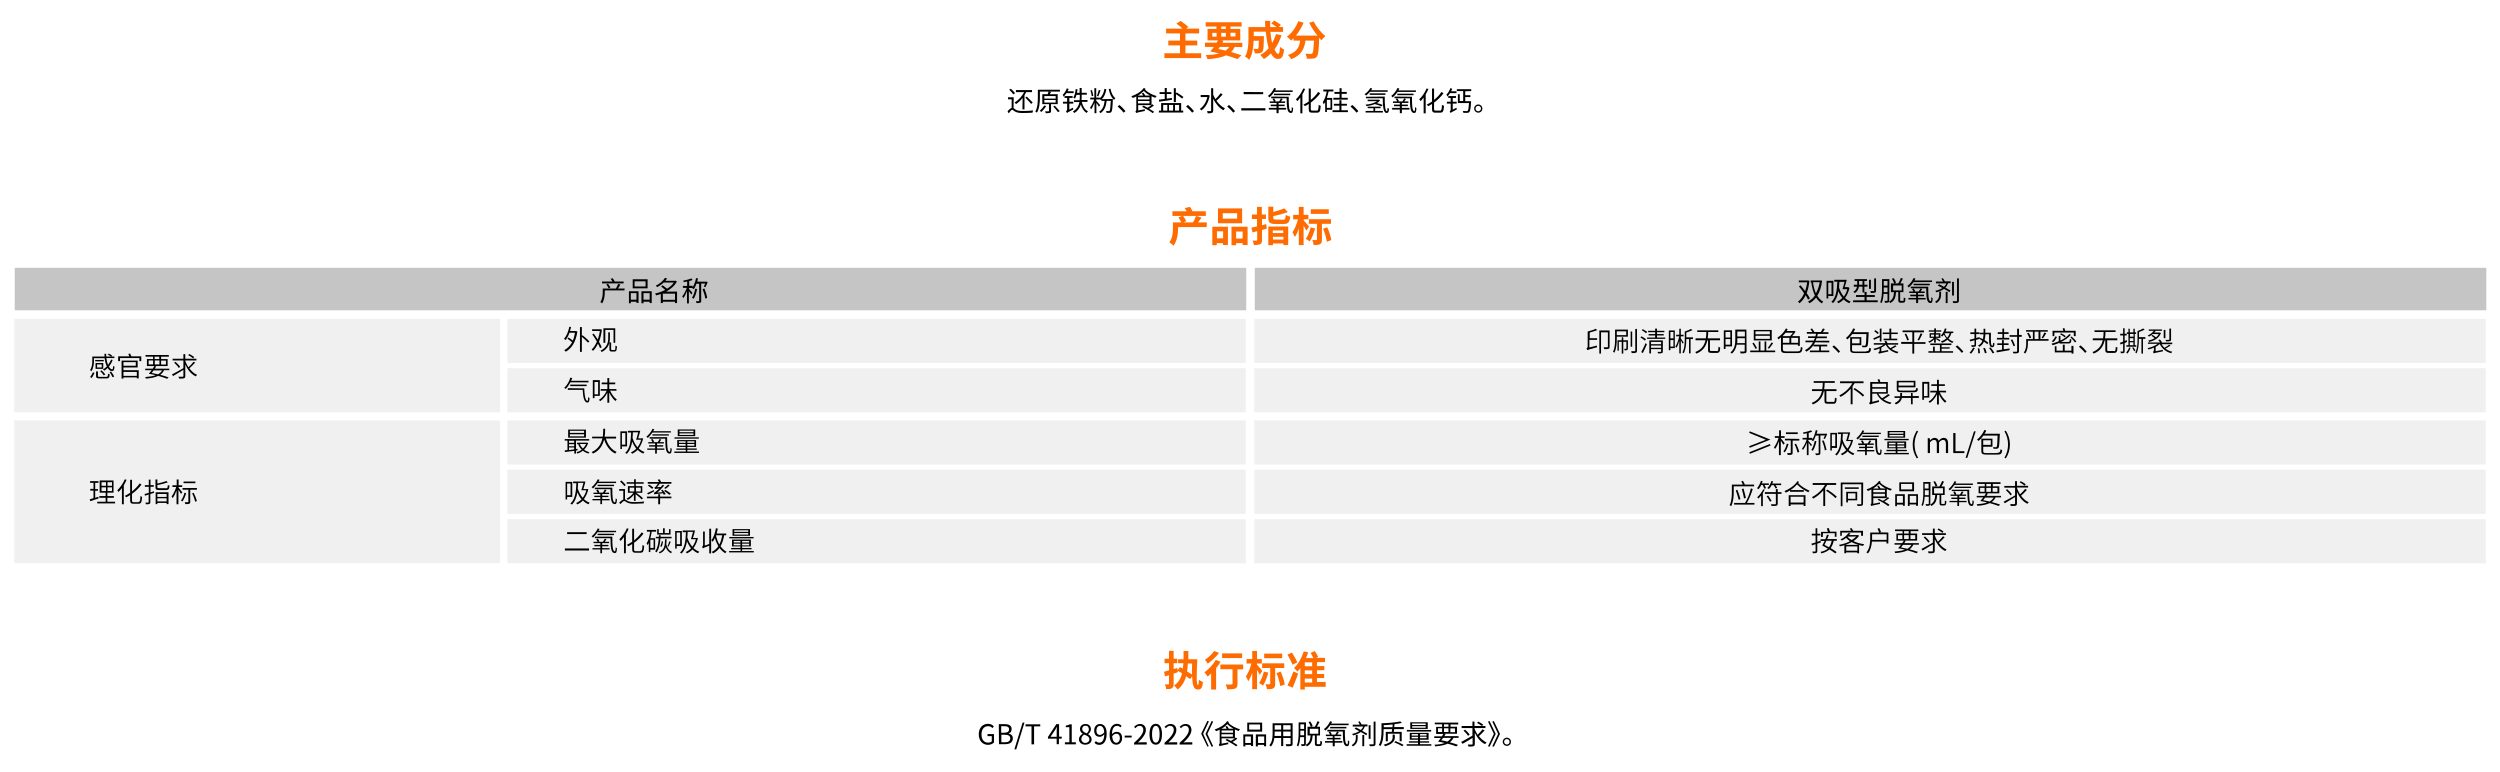 <?xml version="1.0" encoding="utf-8"?>
<!-- Generator: Adobe Illustrator 26.0.1, SVG Export Plug-In . SVG Version: 6.00 Build 0)  -->
<svg version="1.1" id="图层_1" xmlns="http://www.w3.org/2000/svg" xmlns:xlink="http://www.w3.org/1999/xlink" x="0px" y="0px"
	 viewBox="0 0 1460 451" style="enable-background:new 0 0 1460 451;" xml:space="preserve">
<style type="text/css">
	.st0{enable-background:new    ;}
	.st1{fill:#FE6B00;}
	.st2{opacity:0.2;fill:#B5B5B6;enable-background:new    ;}
	.st3{fill:#C6C5C5;}
</style>
<g class="st0">
	<path class="st1" d="M699.2,385c-0.4,9.2-0.6,15,0.4,15c0.3,0,0.5-0.9,0.6-3c0.6,0.5,1.6,1.1,2.3,1.3c-0.3,3.5-1.1,4.4-3,4.4
		c-2.5,0-3.1-2.8-3.3-7.7l-1.2,1.6c-0.6-0.5-1.4-1.1-2.3-1.7c-0.9,3.2-2.4,5.8-5,7.8c-0.3-0.6-1.4-1.8-2-2.4c2.5-1.7,3.9-4,4.6-7.1
		c-0.9-0.6-1.8-1.1-2.5-1.5l0.1,0.8c-0.8,0.3-1.7,0.6-2.5,0.9v5.9c0,1.4-0.2,2.1-1,2.6c-0.7,0.5-1.8,0.6-3.3,0.6
		c-0.1-0.8-0.4-1.9-0.8-2.8c0.8,0,1.7,0,2,0s0.4-0.1,0.4-0.4v-5l-2.3,0.7l-0.6-2.7c0.8-0.2,1.8-0.5,2.9-0.8v-4.2h-2.6v-2.6h2.6v-4.6
		h2.7v4.6h2.1v2.6h-2.1v3.4l2.1-0.6l0.2,1.3l1.4-1.8c0.5,0.3,1.1,0.6,1.7,0.9c0.1-1,0.2-2,0.3-3.2H688V385h3.2c0-1.5,0-3.1,0-4.8
		h2.8c0,1.7,0,3.3,0,4.8H699.2z M693.7,387.5c-0.1,1.6-0.2,3.2-0.5,4.6c1.1,0.6,2.1,1.3,2.9,1.8c0-1.9,0-4.1,0.1-6.4H693.7z"/>
	<path class="st1" d="M712.8,386.5c-0.7,1.2-1.6,2.5-2.6,3.7v12.5h-2.9v-9.4c-0.7,0.6-1.3,1.2-2,1.8c-0.4-0.6-1.4-1.9-1.9-2.5
		c2.4-1.7,5.1-4.5,6.6-7.2L712.8,386.5z M711.9,381.3c-1.7,2.3-4.3,4.7-6.6,6.3c-0.4-0.6-1.1-1.8-1.6-2.3c2-1.3,4.3-3.4,5.4-5.1
		L711.9,381.3z M726,390.9h-3.3v8.4c0,1.5-0.3,2.3-1.3,2.8c-1,0.4-2.5,0.5-4.7,0.5c-0.1-0.8-0.5-2.1-0.9-2.9c1.4,0.1,3,0.1,3.4,0
		c0.4,0,0.6-0.1,0.6-0.5v-8.4h-7.1v-2.7H726V390.9z M725.4,384.3h-11.7v-2.7h11.7V384.3z"/>
	<path class="st1" d="M735.7,394.1c-0.3-0.7-1-1.8-1.6-2.9v11.3h-2.8v-9.7c-0.6,1.9-1.4,3.7-2.3,5c-0.3-0.8-1-2-1.4-2.8
		c1.3-1.7,2.5-4.8,3.2-7.5H728v-2.6h3.3v-4.7h2.8v4.7h2.8v2.6H734v0.5c0.7,0.8,2.7,3.2,3.2,3.8L735.7,394.1z M740.7,392.8
		c-0.7,2.8-1.9,5.7-3.1,7.6c-0.5-0.4-1.6-1.2-2.3-1.5c1.2-1.7,2.2-4.2,2.8-6.7L740.7,392.8z M744.7,390.1v9.2c0,1.4-0.2,2.2-1.1,2.7
		c-0.9,0.5-2,0.5-3.7,0.5c-0.1-0.8-0.4-2.1-0.8-2.9c1,0,2,0,2.3,0s0.4-0.1,0.4-0.4v-9.1h-4.7v-2.7H750v2.7L744.7,390.1L744.7,390.1z
		 M748.8,384.4h-10.5v-2.7h10.5V384.4z M747.9,392.2c1.1,2.4,2.1,5.5,2.4,7.5l-2.6,1c-0.3-2-1.2-5.2-2.2-7.6L747.9,392.2z"/>
	<path class="st1" d="M754.8,388.2c-0.5-1.5-1.8-4-2.9-5.9l2.6-1.2c1.1,1.8,2.5,4.2,3.1,5.7L754.8,388.2z M751.9,400.3
		c1-2,2.4-5.2,3.5-8.2l2.7,1.3c-1,2.8-2.1,5.8-3.2,8.2L751.9,400.3z M774.2,401.1H762v1.6h-2.6v-12.5c-0.6,0.7-1.1,1.4-1.7,2
		c-0.4-0.6-1.4-1.6-2-2.1c2.5-2.3,4.5-5.9,5.7-9.7l2.6,0.6c-0.4,1.1-0.8,2.2-1.3,3.3h4.3c-0.4-0.9-1.1-2.1-1.6-3l2.4-1.1
		c0.8,1.1,1.6,2.5,2,3.4l-1.2,0.6h5.2v2.5h-4.7v2.3h4.3v2.4h-4.3v2.2h4.2v2.4h-4.2v2.3h5.1V401.1z M766.3,386.8H762v2.3h4.3V386.8z
		 M766.3,391.5H762v2.2h4.3V391.5z M762,398.6h4.3v-2.3H762V398.6z"/>
</g>
<g class="st0">
	<path class="st1" d="M701.5,31.1v2.8H680v-2.8h9.1v-4.6h-6.8v-2.8h6.8v-4.2H681v-2.8h9.6c-1-1-2.4-2.1-3.6-2.9l2.4-1.6
		c1.5,1,3.6,2.5,4.6,3.6l-1.3,0.9h7.6v2.8h-8v4.2h6.9v2.8h-6.9v4.6C692.3,31.1,701.5,31.1,701.5,31.1z"/>
	<path class="st1" d="M721.1,27.4c-0.6,1.2-1.3,2.2-2.2,3c2.4,0.6,4.5,1.3,6.1,1.9l-2.3,2.2c-1.8-0.7-4.1-1.4-6.7-2.2
		c-2.6,1.3-6.2,1.9-10.8,2.3c-0.2-0.8-0.6-1.8-1.1-2.4c3.1-0.1,5.7-0.4,7.8-1c-1.7-0.4-3.4-0.8-5.1-1.2c0.7-0.7,1.4-1.6,2.1-2.6
		h-5.2v-2.5h6.8c0.3-0.5,0.5-0.9,0.8-1.3h-6.1v-6.7h5.2v-1.4h-6.3V13h21v2.5h-6.5v1.4h5.7v6.7h-11l1.2,0.3c-0.2,0.4-0.4,0.7-0.6,1.1
		h11.6v2.5L721.1,27.4L721.1,27.4z M708,21.4h2.5v-2.2H708V21.4z M712.4,27.4c-0.3,0.4-0.6,0.8-0.9,1.2c1.4,0.3,2.9,0.6,4.2,1
		c0.9-0.6,1.6-1.3,2.2-2.2H712.4z M713.2,16.9h2.7v-1.4h-2.7V16.9z M715.9,21.4v-2.2h-2.7v2.2H715.9z M718.6,19.1v2.2h2.9v-2.2
		H718.6z"/>
	<path class="st1" d="M748.4,20.6c-1,3.1-2.4,5.9-4.1,8.2c0.7,1.7,1.5,2.7,2.2,2.7c0.6,0,0.9-1.2,1-4.2c0.6,0.7,1.7,1.3,2.4,1.6
		c-0.5,4.4-1.4,5.5-3.6,5.5c-1.7,0-3-1.2-4.1-3.2c-1.2,1.3-2.6,2.4-4.1,3.3c-0.4-0.6-1.5-1.8-2.1-2.4c1.8-1,3.5-2.3,4.9-3.9
		c-0.8-2.7-1.3-6.1-1.7-9.7h-7v2.6h5.9c0,0,0,0.7,0,1.1c-0.1,5-0.2,7.2-0.8,7.9c-0.5,0.6-0.9,0.8-1.7,1c-0.6,0.1-1.7,0.1-2.8,0.1
		c0-0.8-0.4-1.9-0.8-2.7c0.9,0.1,1.7,0.1,2.1,0.1c0.3,0,0.5,0,0.7-0.3s0.3-1.5,0.4-4.5h-3.1c-0.1,3.5-0.6,8.2-2.6,11.1
		c-0.5-0.6-1.8-1.6-2.4-1.9c1.8-2.9,2-7.1,2-10.2v-7h9.8c0-1.2-0.1-2.4-0.1-3.6h3c0,1.2,0,2.4,0,3.6h3.7c-0.9-0.7-2.1-1.5-3.1-2.1
		l1.7-1.7c1.3,0.7,3.1,1.8,3.9,2.6l-1.2,1.2h2.5v2.8h-7.4c0.2,2.4,0.6,4.7,1,6.6c0.9-1.6,1.7-3.4,2.3-5.3L748.4,20.6z"/>
	<path class="st1" d="M767.2,12.5c1.4,3,4.3,6.6,6.8,8.6c-0.7,0.6-1.8,1.7-2.3,2.4c-0.4-0.4-0.9-0.9-1.3-1.4v0.1
		c-0.2,7.1-0.5,9.9-1.4,10.9c-0.6,0.8-1.2,1-2.2,1.1c-0.9,0.1-2.2,0.1-3.6,0.1c0-0.9-0.4-2.1-0.9-2.9c1.3,0.1,2.6,0.1,3.1,0.1
		c0.4,0,0.7-0.1,1-0.3c0.5-0.6,0.7-2.6,1-7.5h-5c-0.6,4.5-2.2,8.6-8.4,10.9c-0.3-0.8-1.2-1.9-1.8-2.5c5.4-1.7,6.6-4.9,7.1-8.4h-3.9
		v-1.4c-0.5,0.5-0.9,1-1.4,1.4c-0.5-0.6-1.7-1.8-2.4-2.3c2.8-2,5.2-5.4,6.6-9l3.1,0.8c-1.1,2.8-2.7,5.4-4.5,7.6h12.6
		c-1.8-2.2-3.6-4.9-4.8-7.5L767.2,12.5z"/>
</g>
<g class="st0">
	<path class="st1" d="M704.7,132.6H688v0.6c0,3-0.5,7.5-2.7,10.3c-0.5-0.6-1.8-1.7-2.4-2c1.9-2.4,2.1-5.9,2.1-8.3v-3.3h4.9
		c-0.4-0.9-1.1-2-1.7-2.9l2-0.9h-5.5v-2.7h8.3c-0.3-0.6-0.7-1.3-1.1-1.9l3-0.7c0.6,0.8,1.2,1.8,1.5,2.6h7.8v2.7h-13.3
		c0.7,1,1.5,2.2,1.9,3l-1.7,0.8h5.6c0.6-1.1,1.4-2.6,1.8-3.8l3.2,1c-0.7,1-1.4,2-2,2.8h5.1L704.7,132.6L704.7,132.6z"/>
	<path class="st1" d="M708,132.4h9.1v10.7h-2.9V142h-3.6v1.2H708V132.4z M710.7,135.1v4.1h3.6v-4.1H710.7z M725.4,130.4h-14.1v-8.7
		h14.1V130.4z M722.5,124.5h-8.4v3.2h8.4V124.5z M728.6,132.4v10.7h-2.9V142h-3.8v1.2h-2.7v-10.8H728.6z M725.7,139.3v-4.1h-3.8v4.1
		H725.7z"/>
	<path class="st1" d="M739.8,133.5c-0.9,0.3-1.9,0.5-2.8,0.8v5.8c0,1.4-0.2,2.1-1.1,2.5c-0.8,0.4-1.9,0.5-3.6,0.5
		c-0.1-0.7-0.5-1.9-0.8-2.6c0.9,0,1.9,0,2.2,0s0.5-0.1,0.5-0.5v-5l-2.7,0.7l-0.7-2.7c1-0.2,2.1-0.5,3.3-0.8v-4.3h-3v-2.6h3v-4.5h2.8
		v4.5h2.4v2.6H737v3.6c0.8-0.2,1.7-0.4,2.5-0.6L739.8,133.5z M740.6,132.3h11.7v10.8h-2.8v-0.9h-6.1v1h-2.7v-10.9H740.6z
		 M749.3,128.3c1.2,0,1.4-0.4,1.6-2.8c0.6,0.4,1.8,0.9,2.6,1c-0.4,3.4-1.2,4.3-3.9,4.3h-4.7c-3.3,0-4.2-0.8-4.2-3.6v-6.5h2.9v3.1
		c2.4-0.6,4.8-1.4,6.4-2.1l2.1,2.1c-2.4,1-5.6,1.8-8.5,2.4v1c0,0.9,0.2,1,1.6,1L749.3,128.3L749.3,128.3z M743.3,134.6v1.5h6.1v-1.5
		H743.3z M749.5,139.9v-1.6h-6.1v1.6H749.5z"/>
	<path class="st1" d="M762.9,134.7c-0.3-0.7-1-1.8-1.6-2.9v11.3h-2.8v-9.7c-0.6,1.9-1.4,3.7-2.3,5c-0.3-0.8-1-2-1.4-2.8
		c1.3-1.7,2.5-4.8,3.2-7.5h-2.8v-2.6h3.3v-4.7h2.8v4.7h2.8v2.6h-2.8v0.5c0.7,0.8,2.7,3.2,3.2,3.8L762.9,134.7z M768,133.4
		c-0.7,2.8-1.9,5.7-3.1,7.6c-0.5-0.4-1.6-1.2-2.3-1.5c1.2-1.7,2.2-4.2,2.8-6.7L768,133.4z M772,130.7v9.2c0,1.4-0.2,2.2-1.1,2.7
		c-0.9,0.5-2,0.5-3.7,0.5c-0.1-0.8-0.4-2.1-0.8-2.9c1,0,2,0,2.3,0s0.4-0.1,0.4-0.4v-9.1h-4.7V128h12.9v2.7H772z M776,124.9h-10.5
		v-2.7H776V124.9z M775.1,132.7c1.1,2.4,2.1,5.5,2.4,7.5l-2.6,1c-0.3-2-1.2-5.2-2.2-7.6L775.1,132.7z"/>
</g>
<g class="st0">
	<path d="M571.6,428.8c0-3.8,2.3-6.1,5.4-6.1c1.6,0,2.7,0.7,3.4,1.5l-0.8,1c-0.6-0.6-1.3-1.1-2.5-1.1c-2.4,0-3.9,1.8-3.9,4.8
		s1.4,4.8,3.9,4.8c0.8,0,1.7-0.3,2.1-0.7v-3.1h-2.5v-1.2h3.8v4.9c-0.8,0.8-2,1.4-3.6,1.4C573.8,434.9,571.6,432.6,571.6,428.8z"/>
	<path d="M583.3,422.9h3.5c2.4,0,4,0.8,4,2.9c0,1.2-0.6,2.2-1.7,2.5v0.1c1.4,0.3,2.4,1.2,2.4,2.8c0,2.3-1.8,3.4-4.4,3.4h-3.7
		L583.3,422.9L583.3,422.9z M586.5,427.9c2,0,2.8-0.8,2.8-1.9c0-1.4-0.9-1.9-2.8-1.9h-1.8v3.8H586.5z M586.8,433.5
		c2,0,3.2-0.7,3.2-2.3c0-1.5-1.2-2.1-3.2-2.1h-2v4.4H586.8z"/>
	<path d="M597.2,422h1.1l-4.8,15.6h-1.1L597.2,422z"/>
	<path d="M602.5,424.2h-3.6V423h8.6v1.2h-3.6v10.5h-1.5v-10.5H602.5z"/>
	<path d="M620,431.4h-1.6v3.2h-1.3v-3.2H612v-1l4.9-7.5h1.6v7.3h1.6L620,431.4L620,431.4z M617.1,430.3v-3.6c0-0.6,0.1-1.5,0.1-2.1
		h-0.1c-0.3,0.6-0.6,1.2-0.9,1.7l-2.7,4H617.1z"/>
	<path d="M621.9,433.5h2.6v-8.8h-2.1v-0.9c1-0.2,1.8-0.5,2.4-0.8h1.1v10.5h2.4v1.2h-6.4V433.5z"/>
	<path d="M630.1,431.8c0-1.6,1.1-2.7,2.2-3.2v-0.1c-0.9-0.6-1.6-1.5-1.6-2.7c0-1.8,1.4-3,3.2-3c2,0,3.2,1.3,3.2,3.1
		c0,1.2-0.9,2.3-1.6,2.8v0.1c1,0.6,2,1.5,2,3.1c0,1.7-1.5,3-3.7,3C631.7,434.9,630.1,433.6,630.1,431.8z M636.2,431.8
		c0-1.6-1.4-2.2-3.1-2.8c-0.9,0.6-1.6,1.5-1.6,2.7s1,2.2,2.4,2.2C635.2,433.8,636.2,433,636.2,431.8z M635.9,425.9
		c0-1.2-0.7-2.1-2-2.1c-1.1,0-1.9,0.8-1.9,1.9c0,1.4,1.3,2,2.6,2.6C635.5,427.6,635.9,426.8,635.9,425.9z"/>
	<path d="M640,432.8c0.5,0.6,1.2,0.9,2,0.9c1.5,0,2.8-1.2,2.9-4.9c-0.7,0.9-1.7,1.5-2.7,1.5c-2,0-3.2-1.3-3.2-3.7
		c0-2.3,1.5-3.8,3.4-3.8c2.3,0,3.9,1.9,3.9,5.6c0,4.8-2,6.6-4.3,6.6c-1.3,0-2.2-0.5-2.8-1.2L640,432.8z M644.9,427.6
		c-0.2-2.4-1.1-3.7-2.6-3.7c-1.1,0-2,1.1-2,2.7s0.7,2.6,2.1,2.6C643.2,429.1,644.1,428.7,644.9,427.6z"/>
	<path d="M654.3,424.8c-0.5-0.6-1.2-0.9-1.9-0.9c-1.6,0-3,1.2-3,4.9c0.7-0.9,1.7-1.4,2.7-1.4c2,0,3.2,1.2,3.2,3.7
		c0,2.3-1.5,3.8-3.4,3.8c-2.3,0-3.9-1.9-3.9-5.8c0-4.6,2.1-6.4,4.3-6.4c1.2,0,2.1,0.5,2.7,1.2L654.3,424.8z M654,431.1
		c0-1.6-0.7-2.6-2.1-2.6c-0.7,0-1.6,0.4-2.4,1.5c0.2,2.4,1.1,3.8,2.5,3.8C653.1,433.7,654,432.7,654,431.1z"/>
	<path d="M656.8,429.6h4.1v1.1h-4.1V429.6z"/>
	<path d="M662.3,433.8c3.7-3.2,5.4-5.6,5.4-7.6c0-1.3-0.7-2.3-2.2-2.3c-1,0-1.8,0.6-2.4,1.4l-0.8-0.8c1-1,2-1.7,3.5-1.7
		c2.1,0,3.4,1.4,3.4,3.5c0,2.3-1.8,4.7-4.6,7.3c0.6,0,1.3-0.1,1.9-0.1h3.2v1.3h-7.4L662.3,433.8L662.3,433.8z"/>
	<path d="M671.3,428.8c0-4.1,1.4-6.1,3.7-6.1c2.2,0,3.6,2,3.6,6.1s-1.4,6.1-3.6,6.1C672.7,434.9,671.3,432.8,671.3,428.8z
		 M677.2,428.8c0-3.4-0.9-4.9-2.2-4.9c-1.3,0-2.2,1.4-2.2,4.9s0.9,4.9,2.2,4.9C676.3,433.7,677.2,432.2,677.2,428.8z"/>
	<path d="M680.1,433.8c3.7-3.2,5.4-5.6,5.4-7.6c0-1.3-0.7-2.3-2.2-2.3c-1,0-1.8,0.6-2.4,1.4l-0.8-0.8c1-1,2-1.7,3.5-1.7
		c2.1,0,3.4,1.4,3.4,3.5c0,2.3-1.8,4.7-4.6,7.3c0.6,0,1.3-0.1,1.9-0.1h3.2v1.3h-7.4V433.8z"/>
	<path d="M688.9,433.8c3.7-3.2,5.4-5.6,5.4-7.6c0-1.3-0.7-2.3-2.2-2.3c-1,0-1.8,0.6-2.4,1.4l-0.8-0.8c1-1,2-1.7,3.5-1.7
		c2.1,0,3.4,1.4,3.4,3.5c0,2.3-1.8,4.7-4.6,7.3c0.6,0,1.3-0.1,1.9-0.1h3.2v1.3h-7.4V433.8L688.9,433.8z"/>
	<path d="M705.9,435.8l-0.8,0.2l-3.6-7.5l3.6-7.5l0.9,0.3l-3.4,7.2L705.9,435.8z M708.5,435.8l-0.9,0.3l-3.6-7.5l3.6-7.5l0.9,0.3
		l-3.4,7.2L708.5,435.8z"/>
	<path d="M717.7,421.7c-0.1,0.1-0.2,0.3-0.3,0.4c1.5,1.7,4.3,3.1,6.8,3.8c-0.3,0.2-0.6,0.7-0.8,1c-0.7-0.2-1.5-0.5-2.2-0.9v5.1
		c0.2-0.1,0.4-0.3,0.5-0.4l0.9,0.7c-0.8,0.7-1.8,1.3-2.8,1.9c1.1,0.7,2.2,1.3,2.9,1.8l-0.8,0.8c-1.3-1.1-4-2.6-6.2-3.7l0.8-0.7
		c0.7,0.3,1.6,0.8,2.4,1.2c0.7-0.4,1.5-1,2.2-1.5h-7.7v3.1l3.9-0.7c0,0.3,0,0.8,0,1c-4.2,0.9-4.8,1-5.1,1.2c-0.1-0.3-0.3-0.8-0.4-1
		c0.2-0.1,0.5-0.4,0.5-1v-7.7c-0.7,0.4-1.4,0.7-2.1,0.9c-0.2-0.3-0.5-0.7-0.8-1c2.9-0.9,5.8-2.7,7.3-4.9L717.7,421.7z M720.4,425.6
		c-1.4-0.8-2.7-1.7-3.6-2.7c-1,1-2.1,2-3.5,2.7h3.1c-0.2-0.4-0.5-0.9-0.8-1.3l1-0.3c0.4,0.5,0.8,1.1,1,1.6L720.4,425.6L720.4,425.6z
		 M713.4,426.6v1.3h6.7v-1.3H713.4z M720,430.2v-1.4h-6.7v1.4H720z"/>
	<path d="M726.1,428.9h5.7v6.8h-1.2V435h-3.3v0.9h-1.2V428.9z M727.2,430.1v3.8h3.3v-3.8H727.2z M737.1,427.3h-8.7V422h8.7V427.3z
		 M735.9,423.1h-6.4v3h6.4V423.1z M739.4,428.9v6.9h-1.2V435h-3.6v0.9h-1.2v-7H739.4z M738.3,433.9v-3.8h-3.6v3.8H738.3z"/>
	<path d="M754.9,434.3c0,0.8-0.2,1.1-0.7,1.3c-0.5,0.2-1.5,0.2-3,0.2c0-0.3-0.2-0.8-0.4-1.2c1.1,0,2.2,0,2.5,0s0.4-0.1,0.4-0.4V431
		h-4.3v4.7h-1.2V431h-4c-0.2,1.8-0.8,3.6-2,5c-0.2-0.2-0.7-0.6-0.9-0.8c1.8-2,1.9-4.8,1.9-7v-5.8h11.7V434.3z M748.2,429.9v-2.7
		h-3.8v0.9c0,0.5,0,1.1-0.1,1.7h3.9V429.9z M744.4,423.5v2.6h3.8v-2.6H744.4z M753.7,423.5h-4.3v2.6h4.3V423.5z M753.7,429.9v-2.7
		h-4.3v2.7H753.7z"/>
	<path d="M762.6,434.4c0,0.6-0.1,0.9-0.5,1.1c-0.4,0.2-1,0.2-2,0.2c0-0.3-0.2-0.8-0.3-1.1c0.7,0,1.3,0,1.5,0c0.2,0,0.3-0.1,0.3-0.3
		v-3.8h-2.3c-0.1,1.9-0.4,3.8-1.1,5.4c-0.2-0.2-0.7-0.4-0.9-0.5c1-2.2,1.1-5.4,1.1-7.8v-5.7h4.3L762.6,434.4L762.6,434.4z
		 M761.6,429.4v-2.7h-2.2v0.9c0,0.6,0,1.2,0,1.8L761.6,429.4L761.6,429.4z M759.4,423v2.7h2.2V423H759.4z M770.7,434.6
		c0.3,0,0.4-0.3,0.4-2c0.2,0.2,0.7,0.4,1,0.5c-0.1,2.1-0.4,2.6-1.4,2.6h-1.4c-1.1,0-1.4-0.4-1.4-1.6v-4.6h-1.3
		c-0.2,2.9-0.8,5.1-3.4,6.4c-0.1-0.3-0.5-0.7-0.7-0.9c2.3-1.1,2.7-3,2.9-5.5h-1.8v-5.1h1.9c-0.2-0.7-0.8-1.9-1.3-2.7l1-0.4
		c0.6,0.8,1.2,2,1.4,2.7l-0.9,0.4h2.2c0.6-0.9,1.2-2.2,1.5-3.2l1.2,0.4c-0.5,0.9-1,2-1.5,2.8h1.8v5.1H769v4.6c0,0.4,0,0.5,0.4,0.5
		L770.7,434.6L770.7,434.6z M764.9,428.5h5v-2.9h-5V428.5z"/>
	<path d="M776.8,423.6c-0.8,1.2-1.8,2.3-2.8,3.1c-0.1-0.2-0.6-0.7-0.8-0.9c1.5-1.1,2.8-2.8,3.6-4.6l1.1,0.3
		c-0.1,0.4-0.3,0.7-0.5,1.1h10.2v0.9h-10.8V423.6z M779.5,432.8h4.4v0.9h-4.4v2.1h-1.2v-2.1h-4.5v-0.9h4.5v-1h-3.4v-0.9h3.4v-1h-4
		V429h2.4c-0.2-0.4-0.4-1-0.8-1.4l1-0.3c0.3,0.5,0.7,1.1,0.9,1.5l-0.6,0.2h2.6c0.4-0.5,0.8-1.2,1-1.7l1.1,0.3c-0.3,0.5-0.7,1-1,1.4
		h2.4v0.9h-3.9v1h3.5v0.9h-3.5v1H779.5z M785.4,426.3c0,5.1,0.1,8.4,1.4,8.4c0.3,0,0.4-1,0.4-2.4c0.2,0.2,0.6,0.5,0.8,0.7
		c-0.1,2.1-0.4,2.8-1.3,2.8c-2.2,0-2.5-3.3-2.5-8.6h-9v-1h10.2V426.3z M776.8,425.4v-0.9h9.5v0.9H776.8z"/>
	<path d="M791.8,429.2h1.1v1.8c0,1.6-0.4,3.5-2.8,4.9c-0.2-0.2-0.5-0.6-0.7-0.8c2.1-1.2,2.4-2.8,2.4-4.1V429.2z M794,421.2
		c0.5,0.6,0.9,1.3,1.2,1.9h3.4v1.1h-1.5c-0.4,1-0.9,1.9-1.6,2.6c1.2,0.6,2.2,1.2,3,1.7l-0.6,0.9c-0.8-0.5-1.9-1.2-3.2-1.9
		c-1.2,0.9-2.8,1.6-4.5,2c-0.1-0.3-0.4-0.7-0.6-0.9c1.6-0.3,3-0.9,4.2-1.6c-0.9-0.5-1.8-0.9-2.7-1.4l0.7-0.8
		c0.9,0.4,1.9,0.9,2.9,1.5c0.6-0.6,1.1-1.2,1.4-2H790v-1.1h4.1c-0.2-0.5-0.6-1.1-0.9-1.6L794,421.2z M795.6,429.2h1.1v6.6h-1.1
		V429.2z M800.4,431.5h-1.1v-8h1.1V431.5z M803.3,421.4v12.9c0,0.8-0.2,1.1-0.7,1.3c-0.5,0.2-1.3,0.2-2.6,0.2
		c-0.1-0.3-0.2-0.8-0.4-1.1c1,0,1.9,0,2.2,0c0.3,0,0.4-0.1,0.4-0.4v-12.9H803.3z"/>
	<path d="M819.8,424.7v1.1h-5.6c-0.1,0.6-0.1,1.1-0.2,1.6h4.6v5.5h-1.2v-4.4h-6.9v4.4h-1.2v-5.5h3.5c0.1-0.4,0.1-1,0.2-1.6h-5v1.1
		c0,2.6-0.2,6.3-1.8,8.8c-0.2-0.2-0.7-0.5-1-0.6c1.5-2.4,1.6-5.7,1.6-8.2v-4.5c3.8-0.1,8.5-0.5,11-1.1l0.9,0.9
		c-1.2,0.3-2.7,0.5-4.3,0.7c0,0.6-0.1,1.1-0.2,1.7h5.6V424.7z M814.6,430.5c0,1.6-0.6,3.9-5.7,5.3c-0.2-0.2-0.5-0.7-0.8-0.9
		c4.9-1.3,5.2-3.1,5.2-4.5V429h1.2L814.6,430.5L814.6,430.5z M813.2,424.7c0.1-0.5,0.1-1.1,0.1-1.6c-1.7,0.2-3.5,0.3-5.2,0.4v1.2
		H813.2z M815,432.8c1.6,0.6,3.6,1.6,4.7,2.2l-0.8,0.8c-1.1-0.7-3.1-1.7-4.7-2.3L815,432.8z"/>
	<path d="M835.9,434.6v0.9h-14.4v-0.9h6.6v-0.9h-5.3v-0.8h5.3V432h-4.8v-4h11v4h-5v0.9h5.3v0.8h-5.3v0.9H835.9z M835.8,427.2h-14.2
		v-0.9h14.2V427.2z M833.8,425.7h-10.2v-3.9h10.2V425.7z M824.4,429.6h3.7v-0.9h-3.7V429.6z M828.1,431.2v-0.9h-3.7v0.9H828.1z
		 M832.6,422.5h-7.9v0.9h7.9V422.5z M832.6,424.1h-7.9v0.9h7.9V424.1z M833.1,428.7h-3.8v0.9h3.8V428.7z M833.1,430.2h-3.8v0.9h3.8
		V430.2z"/>
	<path d="M848.8,430.9c-0.5,1.1-1.2,1.9-2.1,2.6c1.9,0.5,3.5,1,4.8,1.5l-1,0.9c-1.3-0.5-3.1-1.1-5.1-1.6c-1.8,0.9-4.1,1.3-7.2,1.6
		c-0.1-0.4-0.3-0.8-0.5-1c2.4-0.1,4.4-0.4,6-1c-1.2-0.3-2.6-0.6-3.9-0.8c0.5-0.6,1.1-1.3,1.6-2.1h-3.8v-1h4.5c0.3-0.5,0.6-1,0.8-1.4
		h-4.2v-4.1h3.5V423h-4.3v-1h13.7v1.1h-4.5v1.3h3.8v4.1h-7.4l0.7,0.2c-0.2,0.4-0.4,0.8-0.7,1.2h8.3v1L848.8,430.9L848.8,430.9z
		 M839.8,427.5h2.4v-2.2h-2.4V427.5z M842.8,430.9c-0.4,0.5-0.7,1-1.1,1.4c1.2,0.2,2.4,0.5,3.5,0.8c1-0.6,1.7-1.3,2.3-2.2
		L842.8,430.9L842.8,430.9z M843.3,424.4h2.6V423h-2.6V424.4z M845.9,427.5v-2.2h-2.6v2.2H845.9z M847,425.4v2.2h2.7v-2.2H847z"/>
	<path d="M867,426.6c-1,1.1-2.3,2.4-3.3,3.3c1.2,1.6,2.7,2.9,4.5,3.7c-0.3,0.2-0.7,0.7-0.9,1c-2.6-1.2-4.6-3.7-6-6.6v6.4
		c0,0.8-0.2,1.2-0.8,1.4c-0.5,0.2-1.5,0.2-2.9,0.2c-0.1-0.3-0.3-0.9-0.4-1.2c1.1,0,2.1,0,2.4,0s0.4-0.1,0.4-0.4v-3.5
		c-2.1,1.3-4.2,2.6-5.9,3.5l-0.8-1.1c1.6-0.8,4.2-2.3,6.6-3.7v-4.4h-6.3V424h6.3v-2.6h1.2v2.6h4.3c-0.7-0.6-1.9-1.3-2.8-1.8l0.7-0.8
		c1,0.5,2.3,1.3,2.9,1.8l-0.7,0.8h2v1.2h-6.4v0.2c0.4,1.3,1.1,2.5,1.8,3.7c1-0.9,2.2-2.2,2.9-3.2L867,426.6z M857.3,429.7
		c-0.5-0.9-1.6-2.1-2.6-3l0.9-0.6c1,0.9,2.2,2.1,2.7,3L857.3,429.7z"/>
	<path d="M869,435.8l3.4-7.2l-3.4-7.2l0.9-0.3l3.6,7.5l-3.6,7.5L869,435.8z M871.5,435.8l3.4-7.2l-3.4-7.2l0.9-0.3l3.6,7.5l-3.6,7.5
		L871.5,435.8z"/>
	<path d="M882.4,433.2c0,1.4-1.1,2.4-2.4,2.4s-2.4-1.1-2.4-2.4s1.1-2.4,2.4-2.4C881.3,430.8,882.4,431.8,882.4,433.2z M881.6,433.2
		c0-0.9-0.7-1.6-1.6-1.6c-0.9,0-1.6,0.7-1.6,1.6s0.7,1.6,1.6,1.6C880.9,434.8,881.6,434.1,881.6,433.2z"/>
</g>
<g>
	<rect x="732.5" y="245.5" class="st2" width="719.2" height="25.8"/>
	<rect x="732.5" y="274.3" class="st2" width="719.2" height="25.8"/>
	<rect x="732.5" y="303.2" class="st2" width="719.2" height="25.8"/>
	<rect x="8.3" y="245.5" class="st2" width="283.7" height="83.4"/>
	<rect x="296.3" y="245.5" class="st2" width="431.2" height="25.8"/>
	<rect x="296.3" y="274.3" class="st2" width="431.2" height="25.8"/>
	<rect x="296.3" y="303.2" class="st2" width="431.2" height="25.8"/>
	<rect x="8.6" y="156.4" class="st3" width="719.2" height="24.8"/>
	<rect x="732.8" y="156.4" class="st3" width="719.2" height="24.8"/>
	<g>
		<g class="st0">
			<path d="M364.7,169.6h-11.5v1.1c0,1.9-0.3,4.7-1.6,6.5c-0.2-0.2-0.7-0.7-1-0.8c1.2-1.7,1.4-4.1,1.4-5.7v-2.2h7.7
				c0.4-0.7,1-1.9,1.3-2.7l1.3,0.4c-0.4,0.8-0.9,1.6-1.4,2.3h3.9L364.7,169.6L364.7,169.6z M364.2,165.5h-12.6v-1.1h6
				c-0.2-0.5-0.6-1.2-1-1.6l1.2-0.3c0.5,0.6,1,1.4,1.2,1.9h-0.1h5.3V165.5z M355.4,168.4c-0.2-0.6-0.8-1.6-1.3-2.3l1-0.4
				c0.5,0.7,1.1,1.6,1.4,2.2L355.4,168.4z"/>
			<path d="M367.2,170.1h5.7v6.8h-1.2v-0.7h-3.3v0.9h-1.1v-7H367.2z M368.4,171.2v3.8h3.3v-3.8H368.4z M378.2,168.4h-8.7v-5.3h8.7
				V168.4z M377,164.3h-6.4v3h6.4V164.3z M380.6,170.1v6.9h-1.2v-0.8h-3.6v0.9h-1.2v-7L380.6,170.1L380.6,170.1z M379.4,175v-3.8
				h-3.6v3.8H379.4z"/>
			<path d="M395.4,177h-1.2v-0.8h-7.1v0.8h-1.2v-5.3c-0.9,0.3-1.8,0.6-2.7,0.8c-0.1-0.3-0.4-0.8-0.6-1.1c2-0.4,4-1.1,5.9-2.1
				c-0.7-0.6-1.6-1.4-2.4-2l0.9-0.7c0.8,0.6,1.9,1.4,2.6,2c1.6-1,3-2.2,3.9-3.6h-5.9c-1,1-2.3,1.9-3.8,2.7c-0.2-0.3-0.6-0.7-0.8-0.9
				c2.6-1.2,4.4-3,5.3-4.5l1.3,0.3c-0.3,0.4-0.6,0.9-1,1.4h5.7l0.2-0.1l0.8,0.5c-1.3,2.5-3.6,4.5-6.3,5.9h6.4L395.4,177L395.4,177z
				 M394.2,175.1v-3.6h-7.1v3.6H394.2z"/>
			<path d="M409.5,165.7v9.9c0,0.7-0.1,1-0.6,1.2c-0.4,0.2-1.1,0.2-2.1,0.2c-0.1-0.3-0.3-0.8-0.4-1.1c0.8,0,1.4,0,1.6,0
				s0.3-0.1,0.3-0.3v-9.9h-1.6c-0.4,1.2-0.9,2.3-1.5,3.2c-0.2-0.2-0.7-0.5-1-0.6l0.1-0.1h-1.9v0.6c0.5,0.5,1.8,1.9,2,2.3l-0.7,0.9
				c-0.3-0.4-0.9-1.3-1.4-2v7.2h-1.1V170c-0.6,1.6-1.4,3.2-2.2,4.1c-0.1-0.3-0.4-0.8-0.6-1c1-1.1,2-3.2,2.7-5h-2.3V167h2.5v-2.6
				c-0.7,0.1-1.3,0.3-2,0.4c0-0.3-0.2-0.6-0.3-0.9c1.7-0.3,3.6-0.8,4.8-1.3l0.7,0.9c-0.6,0.2-1.3,0.5-2,0.6v2.8h2v0.9
				c0.9-1.4,1.6-3.4,2-5.4l1.1,0.2c-0.1,0.6-0.3,1.3-0.4,1.9h5.1h0.2l0.8,0.2c-0.4,1-0.8,2-1.3,3l-1-0.3c0.3-0.6,0.6-1.2,0.8-1.8
				h-2.3V165.7z M407.1,168.8c-0.4,2.2-1.1,4.3-2,5.7c-0.2-0.2-0.7-0.5-1-0.6c0.9-1.3,1.6-3.3,1.9-5.3L407.1,168.8z M411.4,168.5
				c0.7,1.7,1.4,4,1.6,5.5l-1.1,0.4c-0.2-1.5-0.9-3.8-1.6-5.6L411.4,168.5z"/>
		</g>
	</g>
	<g>
		<g class="st0">
			<path d="M1055.9,175c-0.3-0.7-0.8-1.6-1.4-2.6c-0.9,2-2.2,3.6-3.6,4.7c-0.2-0.3-0.6-0.7-0.9-0.9c1.4-1.1,2.7-2.7,3.6-4.9
				c-0.9-1.4-2-2.8-3-4l0.9-0.7c0.9,1,1.8,2.2,2.7,3.4c0.5-1.5,0.9-3.2,1.2-5.1h-4.9v-1.1h5.2h0.2l0.8,0.2c-0.3,2.8-0.8,5.2-1.6,7.2
				c0.8,1.2,1.5,2.2,1.9,3.1L1055.9,175z M1064.1,163.9c-0.4,3.7-1.4,6.6-2.8,8.8c0.9,1.5,2,2.7,3.5,3.5c-0.3,0.2-0.7,0.7-0.8,1
				c-1.4-0.8-2.5-2-3.4-3.4c-1.1,1.4-2.4,2.5-3.9,3.3c-0.2-0.3-0.5-0.8-0.8-1c1.5-0.8,2.9-1.9,4-3.5c-1-2.1-1.7-4.7-2.1-7.7h-0.4
				v-1.1h5.8h0.2L1064.1,163.9z M1058.8,164.8c0.3,2.4,0.9,4.7,1.7,6.5c1-1.8,1.8-4,2.2-6.5H1058.8z"/>
			<path d="M1067.7,172.8v1.5h-1V164h4v8.9L1067.7,172.8L1067.7,172.8z M1067.7,165.1v6.7h1.9v-6.7H1067.7z M1080.1,168.1
				c-0.5,2.4-1.4,4.4-2.6,5.9c0.9,0.9,2,1.6,3.3,2.1c-0.3,0.2-0.6,0.7-0.8,1c-1.2-0.5-2.3-1.2-3.3-2.2c-0.9,0.9-2,1.7-3.1,2.2
				c-0.1-0.3-0.6-0.7-0.8-0.9c1.1-0.5,2.2-1.2,3.1-2.2c-0.9-1.1-1.7-2.4-2.3-3.9c-0.5,2.9-1.4,5.2-3.1,6.9c-0.2-0.2-0.7-0.6-1-0.7
				c2.6-2.4,3.3-6.4,3.5-11.8h-1.8v-1.1h7.3c-0.3,1.4-0.8,3-1.2,4.3h1.8h0.2L1080.1,168.1z M1074.2,164.6c-0.1,1.2-0.1,2.3-0.2,3.3
				c0.6,2,1.5,3.8,2.8,5.3c0.9-1.2,1.6-2.6,2-4.3h-2.8c0.4-1.1,0.8-2.8,1.2-4.3H1074.2z"/>
			<path d="M1096.6,175.4v1.1h-14.4v-1.1h6.7v-2h-5v-1.1h5v-1.8h1.2v1.8h4.8v1.1h-4.8v2H1096.6z M1085.6,167.4
				c-0.2,1.4-0.8,2.8-2.4,3.8c-0.2-0.2-0.6-0.7-0.8-0.8c1.4-0.8,1.9-1.9,2.1-3h-1.9v-1.1h2v-0.1v-2.1h-1.5V163h7.2v1.1h-1.5v2.2h1.8
				v1.1h-1.8v3.4h-1.1v-3.4L1085.6,167.4L1085.6,167.4z M1085.7,166.3h2v-2.2h-2V166.3L1085.7,166.3z M1092.6,168.7h-1.1v-5.3h1.1
				V168.7z M1095.6,169.7c0,0.7-0.1,1-0.6,1.2s-1.2,0.2-2.4,0.2c0-0.3-0.2-0.8-0.4-1.1c0.9,0,1.7,0,2,0c0.2,0,0.3-0.1,0.3-0.3v-7.1
				h1.1V169.7z"/>
			<path d="M1103.3,175.5c0,0.6-0.1,0.9-0.5,1.1c-0.4,0.2-1,0.2-2,0.2c0-0.3-0.2-0.8-0.3-1.1c0.7,0,1.3,0,1.5,0s0.3-0.1,0.3-0.3
				v-3.8h-2.3c-0.1,1.9-0.4,3.8-1.1,5.4c-0.2-0.2-0.7-0.4-0.9-0.5c1-2.2,1.1-5.4,1.1-7.8V163h4.3L1103.3,175.5L1103.3,175.5z
				 M1102.3,170.6v-2.7h-2.2v0.9c0,0.6,0,1.2,0,1.8H1102.3z M1100.1,164.1v2.7h2.2v-2.7H1100.1z M1111.4,175.7c0.3,0,0.4-0.3,0.4-2
				c0.2,0.2,0.7,0.4,1,0.5c-0.1,2.1-0.4,2.6-1.4,2.6h-1.4c-1.1,0-1.4-0.4-1.4-1.6v-4.6h-1.3c-0.2,2.9-0.8,5.1-3.4,6.4
				c-0.1-0.3-0.5-0.7-0.7-0.9c2.3-1.1,2.7-3,2.9-5.5h-1.8v-5.1h1.9c-0.2-0.7-0.8-1.9-1.3-2.7l1-0.4c0.6,0.8,1.2,2,1.4,2.7l-0.9,0.4
				h2.2c0.6-0.9,1.2-2.2,1.5-3.2l1.2,0.4c-0.5,0.9-1,2-1.5,2.8h1.8v5.1h-1.9v4.6c0,0.4,0,0.5,0.4,0.5H1111.4z M1105.6,169.6h5v-2.9
				h-5V169.6z"/>
			<path d="M1117.5,164.8c-0.8,1.2-1.8,2.3-2.8,3.1c-0.1-0.2-0.6-0.7-0.8-0.9c1.5-1.1,2.8-2.8,3.6-4.6l1.1,0.3
				c-0.1,0.4-0.3,0.7-0.5,1.1h10.2v0.9L1117.5,164.8L1117.5,164.8z M1120.2,174h4.4v0.9h-4.4v2.1h-1.2v-2.1h-4.5V174h4.5v-1h-3.4
				v-0.9h3.4v-1h-4v-0.9h2.4c-0.2-0.4-0.4-1-0.8-1.4l1-0.3c0.3,0.5,0.7,1.1,0.9,1.5l-0.6,0.2h2.6c0.4-0.5,0.8-1.2,1-1.7l1.1,0.3
				c-0.3,0.5-0.7,1-1,1.4h2.4v0.9h-3.9v1h3.5v0.9h-3.5L1120.2,174L1120.2,174z M1126.1,167.5c0,5.1,0.1,8.4,1.4,8.4
				c0.3,0,0.4-1,0.4-2.4c0.2,0.2,0.6,0.5,0.8,0.7c-0.1,2.1-0.4,2.8-1.3,2.8c-2.2,0-2.5-3.3-2.5-8.6h-9v-1h10.2V167.5z M1117.5,166.6
				v-0.9h9.5v0.9H1117.5z"/>
			<path d="M1132.5,170.3h1.1v1.8c0,1.6-0.4,3.5-2.8,4.9c-0.2-0.2-0.5-0.6-0.7-0.8c2.1-1.2,2.4-2.8,2.4-4.1V170.3z M1134.6,162.4
				c0.5,0.6,0.9,1.3,1.2,1.9h3.4v1.1h-1.5c-0.4,1-0.9,1.9-1.6,2.6c1.2,0.6,2.2,1.2,3,1.7l-0.6,0.9c-0.8-0.5-1.9-1.2-3.2-1.9
				c-1.2,0.9-2.8,1.6-4.5,2c-0.1-0.3-0.4-0.7-0.6-0.9c1.6-0.3,3-0.9,4.2-1.6c-0.9-0.5-1.8-0.9-2.7-1.4l0.7-0.8
				c0.9,0.4,1.9,0.9,2.9,1.5c0.6-0.6,1.1-1.2,1.4-2h-6.1v-1.1h4.1c-0.2-0.5-0.6-1.1-0.9-1.6L1134.6,162.4z M1136.3,170.4h1.1v6.6
				h-1.1V170.4z M1141.1,172.6h-1.1v-8h1.1V172.6z M1144,162.6v12.9c0,0.8-0.2,1.1-0.7,1.3s-1.3,0.2-2.6,0.2
				c-0.1-0.3-0.2-0.8-0.4-1.1c1,0,1.9,0,2.2,0c0.3,0,0.4-0.1,0.4-0.4v-12.9H1144z"/>
		</g>
	</g>
	<g>
		<g class="st0">
			<path d="M57.6,291.1c-1.7,0.6-3.5,1.2-4.9,1.6l-0.3-1.1c0.6-0.2,1.4-0.4,2.2-0.7v-4.4h-1.9v-1h1.9V282h-2v-1h4.9v1h-1.9v3.6h1.6
				v1h-1.6v4.1c0.6-0.2,1.2-0.4,1.8-0.6L57.6,291.1z M67.2,293v1H56.8v-1h4.9v-2.3H58v-1h3.7v-2h-3.5v-7.1h8.1v7.1h-3.6v2h3.8v1
				h-3.8v2.3H67.2z M59.3,283.7h2.6v-2.1h-2.6V283.7z M59.3,286.8h2.6v-2.2h-2.6V286.8z M65.4,281.6h-2.6v2.1h2.6V281.6z
				 M65.4,284.6h-2.6v2.2h2.6V284.6z"/>
			<path d="M73.9,280.2c-0.4,1.1-1,2.2-1.6,3.2v11.1h-1.1V285c-0.6,0.9-1.3,1.6-2,2.3c-0.1-0.2-0.5-0.8-0.7-1c1.7-1.6,3.4-4,4.4-6.4
				L73.9,280.2z M80.9,293.1c0.9,0,1-0.7,1.1-3.4c0.3,0.2,0.7,0.4,1,0.5c-0.2,2.9-0.5,4-2.1,4H78c-1.5,0-2-0.5-2-2.1v-3
				c-0.8,0.5-1.5,1-2.3,1.3c-0.2-0.2-0.5-0.6-0.8-0.8c1-0.5,2-1.1,3.1-1.8v-7.6h1.1v6.8c1.7-1.4,3.3-3,4.5-4.7l1,0.7
				c-1.4,2-3.4,3.9-5.5,5.4v3.8c0,0.9,0.2,1.1,1,1.1h2.8V293.1z"/>
			<path d="M90,287.8l-2.2,0.7v4.7c0,0.6-0.2,0.9-0.5,1.1c-0.4,0.2-1,0.2-2.1,0.2c0-0.3-0.2-0.7-0.3-1c0.7,0,1.4,0,1.6,0
				s0.3-0.1,0.3-0.3v-4.4l-2.1,0.7l-0.3-1c0.7-0.2,1.5-0.4,2.5-0.7v-3.5h-2.3v-1h2.3v-3.2h1v3.2h1.9v1h-1.9v3.2
				c0.7-0.2,1.3-0.4,2-0.6L90,287.8z M96.9,285.2c0.9,0,1-0.3,1.1-2c0.3,0.2,0.7,0.4,1,0.4c-0.2,2.1-0.5,2.6-2.1,2.6h-3.8
				c-1.8,0-2.3-0.3-2.3-1.6V280h1.1v2.4c1.9-0.4,4.1-1,5.3-1.5l0.8,0.8c-1.6,0.6-4,1.2-6.1,1.6v1.2c0,0.5,0.2,0.6,1.2,0.6h3.8V285.2
				z M90.9,287.5h7.5v6.9h-1.1v-0.7h-5.4v0.7h-1V287.5z M91.9,288.5v1.7h5.4v-1.7H91.9z M97.3,292.8V291h-5.4v1.8H97.3z"/>
			<path d="M105.7,288.4c-0.3-0.5-1-1.6-1.5-2.4v8.5h-1.1v-8.1c-0.6,1.7-1.4,3.5-2.3,4.5c-0.1-0.3-0.4-0.7-0.6-1
				c1-1.2,2.1-3.5,2.7-5.5h-2.2v-1h2.5V280h1.1v3.4h2.1v1h-2.1v0.4c0.5,0.6,1.9,2.3,2.2,2.8L105.7,288.4z M108.7,288
				c-0.5,1.9-1.3,3.7-2.2,4.9c-0.2-0.1-0.6-0.4-0.8-0.6c0.9-1.1,1.6-2.8,2-4.5L108.7,288z M115,285v1h-3.9v7.1
				c0,0.6-0.1,0.9-0.6,1.1c-0.4,0.2-1.2,0.2-2.3,0.2c0-0.3-0.2-0.8-0.3-1.1c0.9,0,1.6,0,1.8,0c0.2,0,0.3-0.1,0.3-0.3v-7h-3.4v-1H115
				z M114.1,282.2h-6.9v-1h6.9V282.2z M113.1,287.8c0.8,1.5,1.6,3.6,1.9,4.8l-1,0.4c-0.3-1.2-1-3.3-1.8-4.9L113.1,287.8z"/>
		</g>
	</g>
	<g>
		<g class="st0">
			<path d="M336.4,263.2v1.7h-1v-1.6c-2,0.2-4,0.5-5.5,0.7l-0.1-1c0.5,0,1-0.1,1.6-0.2v-5.5h-1.6v-0.9h14.3v0.9h-7.7v4.9l0.9-0.1
				v0.8L336.4,263.2z M342.2,255.6h-10.4v-4.7h10.4V255.6z M332.3,257.4v1.2h3v-1.2H332.3z M332.3,260.6h3v-1.2h-3V260.6z
				 M332.3,262.8c1-0.1,2-0.2,3-0.4v-1.1h-3V262.8z M341.1,251.6h-8.3v1.2h8.3V251.6z M341.1,253.6h-8.3v1.2h8.3V253.6z
				 M343.5,258.7c-0.5,1.6-1.3,2.8-2.4,3.9c0.9,0.7,2,1.2,3.1,1.5c-0.2,0.2-0.5,0.6-0.6,0.8c-1.2-0.4-2.3-0.9-3.2-1.7
				c-1,0.8-2,1.3-3.1,1.7c-0.1-0.2-0.4-0.6-0.6-0.8c1-0.3,2.1-0.8,3-1.5c-0.9-0.9-1.6-1.9-2-3.1l0.3-0.1h-1v-0.9h5.7h0.2
				L343.5,258.7z M338.6,259.3c0.4,1,1,1.9,1.8,2.6c0.8-0.7,1.4-1.6,1.9-2.6H338.6z"/>
			<path d="M353.8,256c1.1,3.6,3.2,6.6,6.3,7.9c-0.3,0.2-0.6,0.7-0.8,1c-3.1-1.5-5.2-4.4-6.5-8.2c-0.8,3.2-2.5,6.4-6.5,8.2
				c-0.2-0.3-0.5-0.7-0.8-0.9c4-1.7,5.6-4.9,6.3-8h-6v-1h6.2c0.3-1.7,0.2-3.3,0.3-4.6h1.1c0,1.3,0,2.9-0.3,4.6h6.7v1.1h-6V256z"/>
			<path d="M363.2,260.7v1.5h-0.9v-10.3h3.9v8.8H363.2z M363.2,252.9v6.8h2v-6.8L363.2,252.9L363.2,252.9z M375.6,256
				c-0.5,2.4-1.5,4.3-2.6,5.9c1,0.9,2.1,1.6,3.4,2.1c-0.2,0.2-0.6,0.6-0.7,0.9c-1.3-0.5-2.4-1.3-3.3-2.2c-0.9,1-2,1.7-3.2,2.3
				c-0.2-0.3-0.5-0.7-0.8-0.8c1.2-0.5,2.3-1.3,3.2-2.2c-1-1.2-1.8-2.6-2.4-4.1c-0.5,3-1.4,5.4-3.2,7.2c-0.2-0.2-0.6-0.5-0.9-0.6
				c2.7-2.4,3.3-6.5,3.5-11.9h-1.9v-1h7.2c-0.3,1.4-0.8,3.1-1.2,4.4h1.9h0.2L375.6,256z M369.6,252.4c0,1.2-0.1,2.3-0.2,3.3
				c0.6,2.1,1.6,4,2.9,5.5c0.9-1.2,1.7-2.6,2.1-4.4h-2.9c0.4-1.1,0.8-2.8,1.2-4.3h-3.1V252.4z"/>
			<path d="M381,252.6c-0.8,1.2-1.8,2.3-2.7,3.2c-0.1-0.2-0.5-0.6-0.8-0.8c1.4-1.1,2.8-2.8,3.6-4.6l1,0.3c-0.2,0.4-0.4,0.8-0.6,1.1
				h10.3v0.8H381z M383.6,261.9h4.4v0.8h-4.4v2.2h-1v-2.2H378v-0.8h4.6v-1.1h-3.5V260h3.5v-1h-4v-0.8h2.4c-0.2-0.4-0.5-1-0.8-1.5
				l0.9-0.3c0.4,0.5,0.8,1.1,0.9,1.6l-0.6,0.2h2.7c0.4-0.5,0.8-1.3,1.1-1.8l1,0.3c-0.3,0.5-0.7,1-1,1.5h2.5v0.8h-4v1h3.6v0.8h-3.6
				v1.1H383.6z M389.6,255.4c0,5.2,0.1,8.5,1.5,8.5c0.3,0,0.4-1,0.5-2.4c0.2,0.2,0.5,0.5,0.7,0.6c-0.1,2.1-0.3,2.8-1.3,2.8
				c-2.2,0-2.4-3.2-2.5-8.7h-9.1v-0.9h10.2V255.4z M381,254.4v-0.8h9.6v0.8H381z"/>
			<path d="M408.2,263.7v0.8h-14.4v-0.8h6.7v-1H395v-0.8h5.4V261h-4.9v-4h11v4h-5.1v0.9h5.5v0.8h-5.5v1L408.2,263.7L408.2,263.7z
				 M408.1,256.2h-14.2v-0.8h14.2V256.2z M406,254.7h-10.2v-3.9H406V254.7z M396.5,258.6h3.9v-0.9h-3.9V258.6z M400.4,260.3v-1h-3.9
				v1H400.4z M405,251.5h-8.2v0.9h8.2V251.5z M405,253.1h-8.2v0.9h8.2V253.1z M405.5,257.7h-4.1v0.9h4.1V257.7z M405.5,259.3h-4.1v1
				h4.1V259.3z"/>
		</g>
	</g>
	<g>
		<g class="st0">
			<path d="M331.2,290.2v1.5h-0.9v-10.3h3.9v8.8H331.2z M331.2,282.4v6.8h2v-6.8H331.2z M343.6,285.6c-0.5,2.4-1.5,4.3-2.6,5.9
				c1,0.9,2.1,1.6,3.4,2.1c-0.2,0.2-0.6,0.6-0.7,0.9c-1.3-0.5-2.4-1.3-3.3-2.2c-0.9,1-2,1.7-3.2,2.3c-0.2-0.3-0.5-0.7-0.8-0.8
				c1.2-0.5,2.3-1.3,3.2-2.2c-1-1.2-1.8-2.6-2.4-4.1c-0.5,3-1.4,5.4-3.2,7.2c-0.2-0.2-0.6-0.5-0.9-0.6c2.7-2.4,3.3-6.5,3.5-11.9
				h-1.9v-1h7.2c-0.3,1.4-0.8,3.1-1.2,4.4h1.9h0.2L343.6,285.6z M337.6,281.9c0,1.2-0.1,2.3-0.2,3.3c0.6,2.1,1.6,4,2.9,5.5
				c0.9-1.2,1.7-2.6,2.1-4.4h-2.9c0.4-1.1,0.8-2.8,1.2-4.3h-3.1V281.9z"/>
			<path d="M349,282.1c-0.8,1.2-1.8,2.3-2.7,3.2c-0.1-0.2-0.5-0.6-0.8-0.8c1.4-1.1,2.8-2.8,3.6-4.6l1,0.3c-0.2,0.4-0.4,0.8-0.6,1.1
				h10.3v0.8H349z M351.6,291.4h4.4v0.8h-4.4v2.2h-1v-2.2H346v-0.8h4.6v-1.1h-3.5v-0.8h3.5v-1h-4v-0.8h2.4c-0.2-0.4-0.5-1-0.8-1.5
				l0.9-0.3c0.4,0.5,0.8,1.1,0.9,1.6l-0.6,0.2h2.7c0.4-0.5,0.8-1.3,1.1-1.8l1,0.3c-0.3,0.5-0.7,1-1,1.5h2.5v0.8h-4v1h3.6v0.8h-3.6
				v1.1H351.6z M357.6,284.9c0,5.2,0.1,8.5,1.5,8.5c0.3,0,0.4-1,0.5-2.4c0.2,0.2,0.5,0.5,0.7,0.6c-0.1,2.1-0.3,2.8-1.3,2.8
				c-2.2,0-2.4-3.2-2.5-8.7h-9.1v-0.9h10.2V284.9z M349,283.9v-0.8h9.6v0.8H349z"/>
			<path d="M365.2,291.7c0.3,0.2,0.7,0.4,1.2,0.8c1,0.6,2.4,0.7,4.1,0.7c1.9,0,4.2-0.1,5.7-0.3c-0.1,0.3-0.3,0.8-0.3,1.1
				c-1.2,0.1-4,0.2-5.5,0.2c-1.9,0-3.2-0.2-4.3-0.8c-0.6-0.4-1.1-0.8-1.5-0.8c-0.6,0-1.4,0.8-2.3,1.8l-0.7-0.9
				c0.9-0.8,1.7-1.5,2.4-1.8v-5.1h-2.4v-1h3.4v6.1H365.2z M364.6,283.9c-0.5-0.8-1.6-1.9-2.5-2.7l0.8-0.6c0.9,0.8,2,1.9,2.5,2.7
				L364.6,283.9z M370.4,288.6c-1,1.4-2.4,2.7-3.8,3.4c-0.1-0.3-0.4-0.6-0.7-0.8c1.5-0.7,3.1-2,4-3.4h-3.2v-3.9h3.7v-1.4H366v-0.9
				h4.3v-1.7h1v1.7h4.6v0.9h-4.6v1.4h3.8v3.9h-3.5c1.4,1,3.1,2.3,3.9,3.2l-0.7,0.7c-0.8-0.8-2.2-2.1-3.6-3.1v3.9h-1v-3.9H370.4z
				 M367.7,287h2.7v-2.2h-2.7V287z M371.4,284.8v2.2h2.8v-2.2H371.4z"/>
			<path d="M392.1,291h-6.6v3.5h-1.1V291h-6.6v-1h6.6v-1.4h1.1v1.4h6.6V291z M382.1,286.9c-1.2,0.7-2.5,1.4-3.6,1.9l-0.6-0.8
				c1-0.4,2.5-1.1,3.9-1.8L382.1,286.9z M387.6,288.9c-0.1-0.2-0.3-0.5-0.4-0.8c-4.3,0.4-4.8,0.5-5.1,0.6c0-0.2-0.2-0.7-0.3-0.9
				c0.4,0,0.8-0.4,1.3-0.8c0.3-0.3,1.1-0.9,1.9-1.7c-2,0.2-2.3,0.2-2.5,0.3c-0.1-0.2-0.2-0.7-0.3-0.9c0.2,0,0.4-0.2,0.7-0.5
				c0.2-0.2,0.8-0.9,1.3-1.7h-5.9v-1h6.6c-0.2-0.4-0.5-0.9-0.8-1.3l1-0.3c0.4,0.5,0.8,1.1,1,1.6h6v1h-6.8c-0.5,0.7-1.1,1.5-1.6,2
				l2.2-0.1c0.4-0.4,0.8-0.9,1.1-1.3l0.9,0.5c-1.3,1.5-2.7,3-4.1,4.1l3.1-0.3c-0.3-0.4-0.6-0.8-0.8-1.1l0.8-0.3
				c0.7,0.8,1.6,1.9,1.9,2.6L387.6,288.9z M380.8,285.5c-0.5-0.5-1.6-1.3-2.4-1.9l0.7-0.6c0.9,0.5,1.9,1.3,2.5,1.8L380.8,285.5z
				 M390.9,289c-0.7-0.6-2-1.6-3.1-2.3l0.8-0.6c1.1,0.6,2.5,1.6,3.2,2.2L390.9,289z M391.1,283.5c-0.7,0.7-1.7,1.5-2.4,2l-0.8-0.5
				c0.7-0.5,1.7-1.4,2.3-2L391.1,283.5z"/>
		</g>
	</g>
	<g>
		<g class="st0">
			<path d="M344,320.3v1.2h-14.1v-1.2H344z M342.6,310.8v1.1h-11.4v-1.1H342.6z"/>
			<path d="M349,310.8c-0.8,1.2-1.8,2.3-2.7,3.2c-0.1-0.2-0.5-0.6-0.8-0.8c1.4-1.1,2.8-2.8,3.6-4.6l1,0.3c-0.2,0.4-0.4,0.8-0.6,1.1
				h10.3v0.8H349z M351.6,320.1h4.4v0.8h-4.4v2.2h-1v-2.2H346v-0.8h4.6V319h-3.5v-0.8h3.5v-1h-4v-0.8h2.4c-0.2-0.4-0.5-1-0.8-1.5
				l0.9-0.3c0.4,0.5,0.8,1.1,0.9,1.6l-0.6,0.2h2.7c0.4-0.5,0.8-1.3,1.1-1.8l1,0.3c-0.3,0.5-0.7,1-1,1.5h2.5v0.8h-4v1h3.6v0.8h-3.6
				v1.1H351.6z M357.6,313.5c0,5.2,0.1,8.5,1.5,8.5c0.3,0,0.4-1,0.5-2.4c0.2,0.2,0.5,0.5,0.7,0.6c-0.1,2.1-0.3,2.8-1.3,2.8
				c-2.2,0-2.4-3.2-2.5-8.7h-9.1v-0.9h10.2V313.5z M349,312.5v-0.8h9.6v0.8H349z"/>
			<path d="M367.1,308.8c-0.4,1.1-1,2.2-1.6,3.2v11.1h-1.1v-9.5c-0.6,0.9-1.3,1.6-2,2.3c-0.1-0.2-0.5-0.8-0.7-1
				c1.7-1.6,3.4-4,4.4-6.4L367.1,308.8z M374.1,321.7c0.9,0,1-0.7,1.1-3.4c0.3,0.2,0.7,0.4,1,0.5c-0.2,2.9-0.5,4-2.1,4h-2.9
				c-1.5,0-2-0.5-2-2.1v-3c-0.8,0.5-1.5,1-2.3,1.3c-0.2-0.2-0.5-0.6-0.8-0.8c1-0.5,2-1.1,3.1-1.8v-7.6h1.1v6.8
				c1.7-1.4,3.3-3,4.5-4.7l1,0.7c-1.4,2-3.4,3.9-5.5,5.4v3.8c0,0.9,0.2,1.1,1,1.1h2.8V321.7z"/>
			<path d="M380.6,310.5c-0.2,1.3-0.4,2.6-0.8,3.8h2.8v6.7h-2.8v1.4h-0.9V317c-0.2,0.5-0.4,0.9-0.7,1.3c-0.1-0.2-0.4-0.7-0.6-0.9
				c1.1-1.7,1.7-4.2,2.1-6.9h-1.9v-1h5.4v1H380.6z M381.7,315.2h-1.9v4.8h1.9V315.2z M385.7,314.5c-0.3,3.4-0.8,6.2-2.3,8.1
				c-0.2-0.2-0.6-0.5-0.8-0.7c1.4-1.7,1.9-4.3,2.1-7.5H383v-0.9h1.8c0-0.3,0-0.7,0-1l1,0.1c0,0.3,0,0.6,0,0.9h6.4v0.9h-6.5V314.5z
				 M391.6,312.2h-7.8V309h0.9v2.3h2.5v-2.8h1v2.8h2.5V309h0.9V312.2z M389.3,314.8c0,1.1-0.1,2.1-0.2,3c0.5,2.1,1.6,3.8,3.4,4.5
				c-0.2,0.2-0.5,0.5-0.6,0.8c-1.5-0.7-2.5-1.9-3.1-3.6c-0.5,1.7-1.6,2.9-3.5,3.7c-0.1-0.2-0.4-0.6-0.6-0.7c3.2-1.2,3.6-3.5,3.7-7.6
				L389.3,314.8L389.3,314.8z M385.6,319c0.4-0.7,0.7-1.9,0.9-2.9l0.7,0.1c-0.1,1.1-0.4,2.4-0.9,3.2L385.6,319z M389.8,319
				c0.4-0.8,0.8-2.1,1.1-2.9l0.8,0.3c-0.4,1-0.9,2.1-1.3,2.9L389.8,319z"/>
			<path d="M395.2,318.9v1.5h-0.9v-10.3h3.9v8.8H395.2z M395.2,311v6.8h2V311H395.2z M407.6,314.2c-0.5,2.4-1.5,4.3-2.6,5.9
				c1,0.9,2.1,1.6,3.4,2.1c-0.2,0.2-0.6,0.6-0.7,0.9c-1.3-0.5-2.4-1.3-3.3-2.2c-0.9,1-2,1.7-3.2,2.3c-0.2-0.3-0.5-0.7-0.8-0.8
				c1.2-0.5,2.3-1.3,3.2-2.2c-1-1.2-1.8-2.6-2.4-4.1c-0.5,3-1.4,5.4-3.2,7.2c-0.2-0.2-0.6-0.5-0.9-0.6c2.7-2.4,3.3-6.5,3.5-11.9
				h-1.9v-1h7.2c-0.3,1.4-0.8,3.1-1.2,4.4h1.9h0.2L407.6,314.2z M401.6,310.5c0,1.2-0.1,2.3-0.2,3.3c0.6,2.1,1.6,4,2.9,5.5
				c0.9-1.2,1.7-2.6,2.1-4.4h-2.9c0.4-1.1,0.8-2.8,1.2-4.3h-3.1V310.5z"/>
			<path d="M414.2,308.8h1.1v14.4h-1.1v-4.5c-3,1.1-3.4,1.3-3.7,1.6c-0.1-0.3-0.3-0.7-0.5-1c0.2-0.1,0.6-0.4,0.6-1.1v-7.8h1v8.2
				l2.6-0.9V308.8z M422.9,312.6c-0.4,2.5-1.1,4.6-2.1,6.4c1,1.4,2.1,2.5,3.5,3.2c-0.2,0.2-0.6,0.6-0.7,0.9
				c-1.3-0.7-2.4-1.8-3.4-3.1c-1,1.3-2.2,2.4-3.8,3.2c-0.1-0.2-0.5-0.7-0.7-0.9c1.6-0.8,2.9-1.9,3.8-3.3c-0.8-1.4-1.5-3-2-4.8
				c-0.4,0.8-0.8,1.6-1.3,2.2c-0.1-0.2-0.5-0.7-0.8-0.9c1.4-1.6,2.2-4.3,2.7-7l1.1,0.2c-0.2,1-0.4,2-0.7,2.9h5.6v1L422.9,312.6
				L422.9,312.6z M418.1,312.8c0.5,1.9,1.1,3.7,2,5.2c0.8-1.5,1.3-3.3,1.7-5.4h-3.6L418.1,312.8z"/>
			<path d="M440.2,321.8v0.8h-14.4v-0.8h6.7v-1H427V320h5.4v-0.9h-4.9v-4h11v4h-5.1v0.9h5.5v0.8h-5.5v1H440.2z M440.1,314.4h-14.2
				v-0.8h14.2V314.4z M438,312.9h-10.2V309H438V312.9z M428.5,316.8h3.9v-0.9h-3.9V316.8z M432.4,318.5v-1h-3.9v1H432.4z M437,309.7
				h-8.2v0.9h8.2V309.7z M437,311.3h-8.2v0.9h8.2V311.3z M437.5,315.9h-4.1v0.9h4.1V315.9z M437.5,317.5h-4.1v1h4.1V317.5z"/>
		</g>
	</g>
	<g>
		<g class="st0">
			<path d="M1012.5,284v3.3c0,2.4-0.2,5.9-1.5,8.3c-0.2-0.2-0.7-0.5-0.9-0.6c1.2-2.3,1.3-5.4,1.3-7.7V283h6.4
				c-0.2-0.6-0.6-1.3-0.9-1.9l1-0.3c0.4,0.7,0.8,1.6,1.1,2.1l-0.2,0.1h5.6v1L1012.5,284L1012.5,284z M1024.6,293.7v1h-11.9v-1h6.4
				c1.6-2.5,2.8-5.7,3.4-8.5l1.1,0.4c-0.8,2.7-2,5.6-3.4,8.1H1024.6z M1015.4,291.9c-0.3-1.5-1.1-3.7-1.7-5.5l0.9-0.4
				c0.7,1.7,1.5,4,1.8,5.5L1015.4,291.9z M1018.5,291.1c-0.2-1.5-0.8-3.7-1.3-5.5l1-0.3c0.5,1.7,1.1,4,1.4,5.5L1018.5,291.1z"/>
			<path d="M1028.5,283.4c-0.4,0.9-1,1.7-1.5,2.3c-0.2-0.2-0.6-0.4-0.9-0.6c1-1.1,1.8-2.7,2.3-4.3l1,0.2c-0.1,0.4-0.3,0.9-0.5,1.3
				h4.1v0.9h-2.5c0.3,0.6,0.7,1.4,0.9,1.9l-1,0.3c-0.2-0.5-0.6-1.4-1-2.2h-0.9V283.4z M1030.6,285.9c-0.3,0.7-0.7,1.3-1.1,2v7.7h-1
				v-6.2c-0.5,0.7-1.1,1.2-1.6,1.8c-0.1-0.2-0.5-0.7-0.7-0.8c1.3-1.2,2.7-2.9,3.5-4.6L1030.6,285.9z M1040.4,288.4h-2.2v5.7
				c0,0.7-0.2,1-0.7,1.2s-1.5,0.2-2.9,0.2c-0.1-0.3-0.2-0.7-0.4-1c1.2,0,2.2,0,2.5,0s0.4-0.1,0.4-0.4v-5.7h-6.4v-1h6.4v-1.8h1.1v1.8
				h2.2V288.4z M1032.6,289.4c0.7,1,1.6,2.3,2,3.1l-0.9,0.5c-0.4-0.8-1.3-2.2-2-3.2L1032.6,289.4z M1034.6,283.4
				c-0.4,0.9-1,1.6-1.6,2.2c-0.2-0.2-0.6-0.4-0.9-0.6c1.1-1,1.9-2.5,2.4-4.1l1,0.2c-0.1,0.4-0.3,0.9-0.5,1.3h5.2v0.9h-3.3
				c0.4,0.6,0.8,1.2,1,1.6l-0.9,0.4c-0.2-0.5-0.8-1.3-1.2-2h-1.2V283.4z"/>
			<path d="M1050.6,281.4c-0.1,0.3-0.3,0.5-0.5,0.7c1.8,2,4.1,3.3,6.7,4.5c-0.3,0.2-0.6,0.6-0.7,0.9c-2.5-1.2-4.7-2.6-6.6-4.6
				c-1.1,1.2-2.4,2.4-3.9,3.3h7.8v1h-8v-0.8c-0.8,0.5-1.7,0.9-2.5,1.3c-0.2-0.3-0.5-0.7-0.8-0.9c3-1.2,6-3.3,7.6-5.8L1050.6,281.4z
				 M1044.6,289.2h9.8v6.3h-1.1v-0.9h-7.6v0.9h-1.1L1044.6,289.2L1044.6,289.2z M1045.7,290.1v3.4h7.6v-3.4H1045.7z"/>
			<path d="M1067.1,283.2c-0.4,0.6-0.8,1.2-1.2,1.8v10.5h-1.1v-9.1c-1.6,1.9-3.7,3.6-5.9,4.8c-0.2-0.3-0.5-0.7-0.7-0.9
				c3.2-1.6,6-4.3,7.6-7.1h-7.2v-1.1h13.7v1.1L1067.1,283.2L1067.1,283.2z M1067.2,285.9c1.9,1.2,4.3,3,5.5,4.2l-0.8,0.8
				c-1.1-1.2-3.5-3.1-5.5-4.3L1067.2,285.9z"/>
			<path d="M1088,294.1c0,0.7-0.2,1-0.6,1.2c-0.5,0.2-1.3,0.2-2.6,0.2c-0.1-0.3-0.2-0.8-0.4-1c1,0,2,0,2.2,0c0.3,0,0.4-0.1,0.4-0.4
				v-11.3h-11v12.8h-1v-13.8h13.1L1088,294.1L1088,294.1z M1085.5,285.5h-8.1v-0.9h8.1V285.5z M1079.2,292.2v1.2h-1v-6.2h6.4v5
				H1079.2z M1079.2,288.1v3.2h4.4v-3.2H1079.2z"/>
			<path d="M1098.3,281.3c-0.1,0.1-0.2,0.3-0.3,0.4c1.5,1.7,4.3,3.2,6.9,3.9c-0.3,0.2-0.6,0.6-0.7,0.9c-0.8-0.2-1.5-0.5-2.3-0.9v5.2
				c0.2-0.2,0.4-0.3,0.6-0.5l0.8,0.6c-0.8,0.7-1.9,1.4-2.8,2c1.2,0.7,2.2,1.3,3,1.9l-0.8,0.8c-1.3-1.1-4-2.7-6.2-3.7l0.7-0.6
				c0.8,0.3,1.6,0.8,2.4,1.2c0.8-0.4,1.6-1,2.3-1.6h-7.9v3.3l3.9-0.8c0,0.3,0,0.7,0,0.9c-4.2,0.9-4.7,1-5.1,1.2
				c-0.1-0.3-0.3-0.7-0.4-0.9c0.2-0.1,0.5-0.4,0.5-1v-7.8c-0.7,0.4-1.4,0.7-2.1,0.9c-0.2-0.3-0.4-0.6-0.7-0.9c2.9-0.9,5.8-2.8,7.3-5
				L1098.3,281.3z M1101.2,285.3c-1.5-0.8-2.8-1.8-3.8-2.8c-1,1.1-2.2,2-3.5,2.8h3.2c-0.2-0.4-0.5-1-0.8-1.4l0.9-0.3
				c0.4,0.5,0.8,1.2,1,1.6L1101.2,285.3L1101.2,285.3z M1094,286.1v1.4h6.8v-1.4H1094z M1100.8,289.9v-1.5h-6.8v1.5H1100.8z"/>
			<path d="M1106.8,288.6h5.6v6.8h-1.1v-0.7h-3.5v0.9h-1V288.6z M1107.8,289.6v4h3.5v-4H1107.8z M1117.8,286.9h-8.6v-5.2h8.6V286.9z
				 M1116.7,282.6h-6.5v3.2h6.5V282.6z M1120.1,288.6v6.8h-1.1v-0.8h-3.8v0.9h-1v-6.9H1120.1z M1119.1,293.6v-4h-3.8v4H1119.1z"/>
			<path d="M1127.3,294.1c0,0.6-0.1,0.9-0.5,1.1s-1,0.2-2,0.2c0-0.3-0.2-0.7-0.3-1c0.7,0,1.4,0,1.6,0s0.3-0.1,0.3-0.3v-4h-2.4
				c-0.1,1.9-0.4,3.9-1.1,5.4c-0.2-0.2-0.6-0.4-0.8-0.5c1.1-2.2,1.1-5.4,1.1-7.8v-5.7h4.2L1127.3,294.1L1127.3,294.1z M1126.4,289.1
				v-2.8h-2.3v1c0,0.6,0,1.2,0,1.9h2.3V289.1z M1124,282.5v2.8h2.3v-2.8H1124z M1135.4,294.3c0.4,0,0.4-0.3,0.4-2
				c0.2,0.2,0.6,0.3,0.9,0.4c-0.1,2-0.4,2.5-1.3,2.5h-1.4c-1,0-1.3-0.3-1.3-1.4v-4.7h-1.4c-0.2,2.9-0.8,5.1-3.4,6.4
				c-0.1-0.3-0.4-0.6-0.7-0.8c2.3-1.1,2.8-3.1,3-5.6h-1.8v-5h4.2c0.6-0.9,1.2-2.2,1.6-3.2l1.1,0.4c-0.4,0.9-1,2-1.5,2.8h1.9v5h-2
				v4.7c0,0.4,0,0.5,0.4,0.5L1135.4,294.3L1135.4,294.3z M1130,281c0.6,0.8,1.2,2,1.4,2.7l-1,0.4c-0.2-0.7-0.8-1.9-1.3-2.8L1130,281
				z M1129.5,288.2h5.2v-3.1h-5.2V288.2z"/>
			<path d="M1141.4,283.2c-0.8,1.2-1.8,2.3-2.7,3.2c-0.1-0.2-0.5-0.6-0.8-0.8c1.4-1.1,2.8-2.8,3.6-4.6l1,0.3
				c-0.2,0.4-0.4,0.8-0.6,1.1h10.3v0.8H1141.4z M1144.1,292.5h4.4v0.8h-4.4v2.2h-1v-2.2h-4.6v-0.8h4.6v-1.1h-3.5v-0.8h3.5v-1h-4
				v-0.8h2.4c-0.2-0.4-0.5-1-0.8-1.5l0.9-0.3c0.4,0.5,0.8,1.1,0.9,1.6l-0.6,0.2h2.7c0.4-0.5,0.8-1.3,1.1-1.8l1,0.3
				c-0.3,0.5-0.7,1-1,1.5h2.5v0.8h-4v1h3.6v0.8h-3.6L1144.1,292.5L1144.1,292.5z M1150,286c0,5.2,0.1,8.5,1.5,8.5
				c0.3,0,0.4-1,0.5-2.4c0.2,0.2,0.5,0.5,0.7,0.6c-0.1,2.1-0.3,2.8-1.3,2.8c-2.2,0-2.4-3.2-2.5-8.7h-9.1V286H1150z M1141.5,285v-0.8
				h9.6v0.8H1141.5z"/>
			<path d="M1165.4,290.5c-0.5,1.1-1.3,2-2.2,2.7c1.9,0.5,3.6,1,4.9,1.5l-0.9,0.8c-1.3-0.5-3.1-1.1-5.2-1.7
				c-1.8,0.9-4.2,1.4-7.2,1.6c-0.1-0.3-0.3-0.7-0.4-0.9c2.5-0.2,4.5-0.5,6.1-1.1c-1.3-0.3-2.6-0.6-4-0.8c0.5-0.6,1.1-1.3,1.7-2.1
				h-3.8v-0.9h4.5c0.3-0.5,0.7-1,0.9-1.5h-4.3V284h3.6v-1.4h-4.4v-1h13.6v1h-4.5v1.4h3.8v4.1h-7.4l0.7,0.2c-0.2,0.4-0.5,0.9-0.8,1.3
				h8.5v0.9H1165.4z M1156.4,287.2h2.6v-2.3h-2.6V287.2z M1159.4,290.5c-0.4,0.6-0.8,1.1-1.2,1.6c1.2,0.2,2.5,0.5,3.7,0.8
				c1-0.6,1.8-1.3,2.4-2.3h-4.9V290.5z M1160,284h2.7v-1.4h-2.7V284z M1162.7,287.2v-2.3h-2.7v2.3H1162.7z M1163.7,284.9v2.3h2.8
				v-2.3H1163.7z"/>
			<path d="M1183.7,286.1c-1,1.1-2.3,2.5-3.4,3.4c1.2,1.7,2.8,3.1,4.5,3.8c-0.2,0.2-0.6,0.6-0.8,0.9c-2.7-1.3-4.7-3.8-6.1-6.9v6.7
				c0,0.8-0.2,1.1-0.7,1.3c-0.5,0.2-1.5,0.2-2.9,0.2c-0.1-0.3-0.2-0.8-0.4-1.1c1.1,0,2.2,0,2.5,0s0.4-0.1,0.4-0.4v-3.7
				c-2.1,1.3-4.3,2.6-6,3.6l-0.7-0.9c1.6-0.8,4.2-2.3,6.7-3.7v-4.5h-6.3v-1h6.3V281h1.1v2.7h6.5v1h-6.5v0.2c0.4,1.3,1.1,2.6,1.8,3.8
				c1-0.9,2.3-2.2,3-3.2L1183.7,286.1z M1174.1,289.3c-0.5-0.9-1.6-2.1-2.7-3.1l0.8-0.5c1,0.9,2.2,2.1,2.7,3L1174.1,289.3z
				 M1182.4,283.6c-0.6-0.5-1.9-1.4-2.9-1.9l0.6-0.7c1,0.5,2.3,1.3,2.9,1.8L1182.4,283.6z"/>
		</g>
	</g>
	<g>
		<g class="st0">
			<path d="M1061.3,317.5v4.3c0,0.6-0.2,0.9-0.5,1.1c-0.4,0.2-1,0.2-2.1,0.2c0-0.3-0.2-0.7-0.3-1c0.7,0,1.4,0,1.6,0s0.3-0.1,0.3-0.3
				v-4c-0.8,0.2-1.5,0.5-2.1,0.7l-0.3-1c0.7-0.2,1.5-0.4,2.4-0.7v-4.1h-2.2v-1h2.2v-3.2h1v3.2h1.8v1h-1.8v3.7l1.9-0.6l0.2,1
				L1061.3,317.5z M1070.9,315.8c-0.4,1.8-1,3.2-1.8,4.3c1.4,0.8,2.6,1.6,3.5,2.3l-0.8,0.8c-0.8-0.7-2.1-1.5-3.4-2.3
				c-1.2,1-2.7,1.8-4.7,2.3c-0.1-0.3-0.4-0.7-0.5-0.9c1.8-0.4,3.2-1,4.3-1.9c-1.1-0.6-2.3-1.2-3.3-1.8c0.4-0.7,0.9-1.7,1.4-2.7h-2.4
				v-1h2.8c0.4-0.9,0.7-1.8,0.9-2.6l1.1,0.1c-0.2,0.8-0.5,1.6-0.9,2.4h5.6v1L1070.9,315.8L1070.9,315.8z M1064.5,313.6h-1v-3h4
				c-0.2-0.6-0.4-1.3-0.6-2l1.1-0.2c0.3,0.7,0.5,1.5,0.7,2.1h3.8v3h-1v-2.1h-6.9L1064.5,313.6L1064.5,313.6z M1066.6,315.8
				c-0.4,0.9-0.8,1.7-1.1,2.4c0.8,0.4,1.7,0.9,2.6,1.4c0.8-1,1.3-2.2,1.6-3.8H1066.6z"/>
			<path d="M1085.7,312.9c-0.8,1.2-1.9,2.2-3.3,3.1c1.8,0.9,4,1.5,6.3,1.8c-0.2,0.2-0.5,0.7-0.7,1c-0.8-0.1-1.6-0.3-2.3-0.5v4.8
				h-1.1v-0.5h-6.5v0.5h-1v-4.7c-0.9,0.3-1.8,0.5-2.6,0.7c-0.1-0.3-0.3-0.7-0.5-0.9c2.1-0.4,4.5-1.1,6.4-2.1c-0.8-0.6-1.6-1.2-2.2-2
				c-0.8,0.6-1.6,1.2-2.6,1.6c-0.2-0.2-0.5-0.6-0.7-0.7c2.2-1,3.7-2.4,4.6-3.7l1.2,0.2c-0.2,0.3-0.5,0.7-0.8,1h5h0.2L1085.7,312.9z
				 M1075.7,312.9h-1V310h6.4c-0.2-0.4-0.5-0.9-0.8-1.3l1-0.3c0.3,0.5,0.7,1.1,1,1.6h5.7v2.9h-1.1V311h-11.3v1.9H1075.7z
				 M1085.4,318.2c-1.4-0.4-2.8-0.9-4-1.6c-1.2,0.6-2.4,1.2-3.7,1.6H1085.4z M1084.7,321.6v-2.5h-6.5v2.5H1084.7z M1078.9,313.4
				c0.6,0.8,1.5,1.5,2.5,2c1-0.6,1.9-1.3,2.6-2.1L1078.9,313.4L1078.9,313.4z"/>
			<path d="M1102.8,311v6.4h-1.1v-1.1h-8.5c-0.2,2.3-0.7,4.9-2.3,6.9c-0.2-0.2-0.7-0.5-0.9-0.6c2-2.4,2.2-5.7,2.2-8.1V311h5.2
				c-0.2-0.6-0.6-1.6-0.9-2.3l1-0.3c0.4,0.7,0.8,1.7,1,2.3l-0.7,0.2L1102.8,311L1102.8,311z M1101.8,315.3V312h-8.5v2.4
				c0,0.3,0,0.6,0,0.9H1101.8z"/>
			<path d="M1117.4,318.1c-0.5,1.1-1.3,2-2.2,2.7c1.9,0.5,3.6,1,4.9,1.5l-0.9,0.8c-1.3-0.5-3.1-1.1-5.2-1.7
				c-1.8,0.9-4.2,1.4-7.2,1.6c-0.1-0.3-0.3-0.7-0.4-0.9c2.5-0.2,4.5-0.5,6.1-1.1c-1.3-0.3-2.6-0.6-4-0.8c0.5-0.6,1.1-1.3,1.7-2.1
				h-3.8v-0.9h4.5c0.3-0.5,0.7-1,0.9-1.5h-4.3v-4.1h3.6v-1.4h-4.4v-1h13.6v1h-4.5v1.4h3.8v4.1h-7.4l0.7,0.2
				c-0.2,0.4-0.5,0.9-0.8,1.3h8.5v0.9H1117.4z M1108.4,314.8h2.6v-2.3h-2.6V314.8z M1111.4,318.1c-0.4,0.6-0.8,1.1-1.2,1.6
				c1.2,0.2,2.5,0.5,3.7,0.8c1-0.6,1.8-1.3,2.4-2.3h-4.9V318.1z M1112,311.6h2.7v-1.4h-2.7V311.6z M1114.7,314.8v-2.3h-2.7v2.3
				H1114.7z M1115.7,312.5v2.3h2.8v-2.3H1115.7z"/>
			<path d="M1135.7,313.7c-1,1.1-2.3,2.5-3.4,3.4c1.2,1.7,2.8,3.1,4.5,3.8c-0.2,0.2-0.6,0.6-0.8,0.9c-2.7-1.3-4.7-3.8-6.1-6.9v6.7
				c0,0.8-0.2,1.1-0.7,1.3c-0.5,0.2-1.5,0.2-2.9,0.2c-0.1-0.3-0.2-0.8-0.4-1.1c1.1,0,2.2,0,2.5,0s0.4-0.1,0.4-0.4v-3.7
				c-2.1,1.3-4.3,2.6-6,3.6l-0.7-0.9c1.6-0.8,4.2-2.3,6.7-3.7v-4.5h-6.3v-1h6.3v-2.7h1.1v2.7h6.5v1h-6.5v0.2
				c0.4,1.3,1.1,2.6,1.8,3.8c1-0.9,2.3-2.2,3-3.2L1135.7,313.7z M1126.1,316.9c-0.5-0.9-1.6-2.1-2.7-3.1l0.8-0.5
				c1,0.9,2.2,2.1,2.7,3L1126.1,316.9z M1134.4,311.2c-0.6-0.5-1.9-1.4-2.9-1.9l0.6-0.7c1,0.5,2.3,1.3,2.9,1.8L1134.4,311.2z"/>
		</g>
	</g>
	<g>
		<g class="st0">
			<path d="M1031.2,256.8L1031.2,256.8l-9.7-4l0.4-0.9l12,4.8l0,0l-12,4.8l-0.4-0.9L1031.2,256.8z M1021.6,264.1l12-4.8l0.4,0.9
				l-12,4.8L1021.6,264.1z"/>
			<path d="M1041.5,259.7c-0.3-0.5-1-1.6-1.5-2.4v8.5h-1.1v-8.1c-0.6,1.7-1.4,3.5-2.3,4.5c-0.1-0.3-0.4-0.7-0.6-1
				c1-1.2,2.1-3.5,2.7-5.5h-2.2v-1h2.5v-3.4h1.1v3.4h2.1v1h-2.1v0.4c0.5,0.6,1.9,2.3,2.2,2.8L1041.5,259.7z M1044.5,259.3
				c-0.5,1.9-1.3,3.7-2.2,4.9c-0.2-0.1-0.6-0.4-0.8-0.6c0.9-1.1,1.6-2.8,2-4.5L1044.5,259.3z M1050.8,256.3v1h-3.9v7.1
				c0,0.6-0.1,0.9-0.6,1.1c-0.4,0.2-1.2,0.2-2.3,0.2c0-0.3-0.2-0.8-0.3-1.1c0.9,0,1.6,0,1.8,0c0.2,0,0.3-0.1,0.3-0.3v-7.1h-3.4v-1
				L1050.8,256.3L1050.8,256.3z M1049.9,253.5h-6.9v-1h6.9V253.5z M1048.9,259.1c0.8,1.5,1.6,3.6,1.9,4.8l-1,0.4
				c-0.3-1.2-1-3.3-1.8-4.9L1048.9,259.1z"/>
			<path d="M1063.1,254.4v10.1c0,0.6-0.1,0.9-0.5,1.1s-1.1,0.2-2.1,0.2c-0.1-0.3-0.2-0.7-0.4-1c0.8,0,1.5,0,1.7,0s0.3-0.1,0.3-0.3
				v-10.1h-1.7c-0.4,1.2-0.9,2.4-1.5,3.3c-0.2-0.2-0.6-0.4-0.9-0.5c0.1-0.1,0.1-0.2,0.2-0.3h-2.1v0.6c0.5,0.5,1.8,2,2.1,2.3
				l-0.6,0.8c-0.3-0.5-0.9-1.4-1.4-2.1v7.3h-1v-7.3c-0.6,1.7-1.5,3.3-2.3,4.3c-0.1-0.3-0.4-0.7-0.5-0.9c1-1.2,2.1-3.3,2.7-5.2h-2.4
				v-1h2.5V253c-0.7,0.2-1.4,0.3-2,0.4c0-0.2-0.2-0.6-0.3-0.8c1.6-0.3,3.6-0.8,4.7-1.3l0.7,0.8c-0.6,0.3-1.3,0.5-2,0.7v2.9h2.1v1
				c0.9-1.4,1.6-3.5,2-5.5l1,0.2c-0.1,0.7-0.3,1.3-0.5,1.9h5.3l0.2-0.1l0.7,0.2c-0.4,0.9-0.8,2-1.3,2.9l-0.9-0.2
				c0.3-0.6,0.6-1.2,0.9-1.8h-2.7V254.4z M1060.8,257.6c-0.4,2.2-1.2,4.3-2.1,5.7c-0.2-0.2-0.6-0.4-0.9-0.5c0.9-1.3,1.6-3.3,2-5.3
				L1060.8,257.6z M1065,257.2c0.8,1.8,1.4,4,1.7,5.5l-1,0.3c-0.2-1.5-0.9-3.8-1.6-5.6L1065,257.2z"/>
			<path d="M1069.8,261.6v1.5h-0.9v-10.3h3.9v8.8H1069.8z M1069.8,253.7v6.8h2v-6.8H1069.8z M1082.2,256.9c-0.5,2.4-1.5,4.3-2.6,5.9
				c1,0.9,2.1,1.6,3.4,2.1c-0.2,0.2-0.6,0.6-0.7,0.9c-1.3-0.5-2.4-1.3-3.3-2.2c-0.9,1-2,1.7-3.2,2.3c-0.2-0.3-0.5-0.7-0.8-0.8
				c1.2-0.5,2.3-1.3,3.2-2.2c-1-1.2-1.8-2.6-2.4-4.1c-0.5,3-1.4,5.4-3.2,7.2c-0.2-0.2-0.6-0.5-0.9-0.6c2.7-2.4,3.3-6.5,3.5-11.9
				h-1.9v-1h7.2c-0.3,1.4-0.8,3.1-1.2,4.4h1.9h0.2L1082.2,256.9z M1076.2,253.2c0,1.2-0.1,2.3-0.2,3.3c0.6,2.1,1.6,4,2.9,5.5
				c0.9-1.2,1.7-2.6,2.1-4.4h-2.9c0.4-1.1,0.8-2.8,1.2-4.3h-3.1V253.2z"/>
			<path d="M1087.6,253.5c-0.8,1.2-1.8,2.3-2.7,3.2c-0.1-0.2-0.5-0.6-0.8-0.8c1.4-1.1,2.8-2.8,3.6-4.6l1,0.3
				c-0.2,0.4-0.4,0.8-0.6,1.1h10.3v0.8L1087.6,253.5L1087.6,253.5z M1090.2,262.8h4.4v0.8h-4.4v2.2h-1v-2.2h-4.6v-0.8h4.6v-1.1h-3.5
				v-0.8h3.5v-1h-4V259h2.4c-0.2-0.4-0.5-1-0.8-1.5l0.9-0.3c0.4,0.5,0.8,1.1,0.9,1.6l-0.6,0.2h2.7c0.4-0.5,0.8-1.3,1.1-1.8l1,0.3
				c-0.3,0.5-0.7,1-1,1.5h2.5v0.8h-4v1h3.6v0.8h-3.6L1090.2,262.8L1090.2,262.8z M1096.2,256.2c0,5.2,0.1,8.5,1.5,8.5
				c0.3,0,0.4-1,0.5-2.4c0.2,0.2,0.5,0.5,0.7,0.6c-0.1,2.1-0.3,2.8-1.3,2.8c-2.2,0-2.4-3.2-2.5-8.7h-9.1v-0.9h10.2V256.2z
				 M1087.6,255.2v-0.8h9.6v0.8H1087.6z"/>
			<path d="M1114.8,264.5v0.8h-14.4v-0.8h6.7v-1h-5.4v-0.8h5.4v-0.9h-4.9v-4h11v4h-5.1v0.9h5.5v0.8h-5.5v1H1114.8z M1114.7,257.1
				h-14.2v-0.8h14.2V257.1z M1112.6,255.6h-10.2v-3.9h10.2V255.6z M1103.1,259.5h3.9v-0.9h-3.9V259.5z M1107,261.2v-1h-3.9v1H1107z
				 M1111.6,252.4h-8.2v0.9h8.2V252.4z M1111.6,254h-8.2v0.9h8.2V254z M1112.1,258.6h-4.1v0.9h4.1V258.6z M1112.1,260.2h-4.1v1h4.1
				V260.2z"/>
			<path d="M1117,259.6c0-3.1,0.9-5.7,2.4-8.1l0.8,0.4c-1.4,2.3-2.1,5-2.1,7.7s0.7,5.4,2.1,7.7l-0.8,0.4
				C1117.9,265.3,1117,262.8,1117,259.6z"/>
			<path d="M1125.9,255.9h1.1l0.1,1.3l0,0c0.8-0.8,1.7-1.5,2.7-1.5c1.3,0,2,0.7,2.4,1.7c0.9-1,1.8-1.7,2.9-1.7
				c1.8,0,2.6,1.2,2.6,3.4v5.5h-1.3v-5.3c0-1.7-0.5-2.4-1.7-2.4c-0.7,0-1.4,0.5-2.3,1.4v6.3h-1.3v-5.3c0-1.7-0.5-2.4-1.7-2.4
				c-0.7,0-1.4,0.5-2.3,1.4v6.3h-1.3v-8.7H1125.9z"/>
			<path d="M1140.7,252.9h1.3v10.6h5.2v1.1h-6.5V252.9z"/>
			<path d="M1152.8,251.9h1l-4.9,15.5h-1L1152.8,251.9z"/>
			<path d="M1158.3,254.4c-0.8,1.2-1.8,2.3-2.8,3.1c-0.2-0.2-0.6-0.6-0.9-0.8c1.7-1.3,3.3-3.4,4.3-5.6l1.1,0.3
				c-0.3,0.7-0.6,1.3-1,1.9h8.9c0,0,0,0.4,0,0.5c-0.2,5.4-0.4,7.2-0.8,7.8c-0.3,0.3-0.6,0.4-1,0.5c-0.4,0-1.1,0-1.9,0
				c0-0.3-0.1-0.7-0.3-1c0.7,0.1,1.4,0.1,1.6,0.1c0.3,0,0.4,0,0.5-0.2c0.3-0.4,0.5-2,0.6-6.6H1158.3z M1166.5,264.4
				c1.4,0,1.6-0.4,1.8-2c0.3,0.2,0.7,0.3,1,0.4c-0.2,2.1-0.7,2.7-2.8,2.7h-6.2c-2.4,0-3.2-0.4-3.2-2.1v-7.2h6.5v4.7h-5.4v2.6
				c0,0.9,0.3,1.1,2,1.1h6.3V264.4z M1158.2,257.1v2.7h4.4v-2.7H1158.2z"/>
			<path d="M1170.6,267.3c1.4-2.3,2.1-5,2.1-7.7s-0.7-5.4-2.1-7.7l0.8-0.4c1.5,2.4,2.4,5,2.4,8.1c0,3.2-0.9,5.7-2.4,8.1
				L1170.6,267.3z"/>
		</g>
	</g>
	<rect x="732.5" y="186.2" class="st2" width="719.2" height="25.8"/>
	<rect x="732.5" y="215" class="st2" width="719.2" height="25.8"/>
	<rect x="8.3" y="186.2" class="st2" width="283.7" height="54.6"/>
	<rect x="296.3" y="186.2" class="st2" width="431.2" height="25.8"/>
	<rect x="296.3" y="215" class="st2" width="431.2" height="25.8"/>
	<g>
		<g class="st0">
			<path d="M54.9,210.6c0,1.8-0.3,4.4-1.5,6.2c-0.2-0.2-0.6-0.6-0.8-0.7c1.2-1.7,1.3-3.9,1.3-5.5v-2.4h7.2c-0.1-0.5-0.1-1.1-0.1-1.6
				h1c0,0.6,0,1.1,0.1,1.6h2.7c-0.5-0.4-1.3-0.8-1.9-1.2l0.6-0.5c0.7,0.3,1.6,0.8,2,1.2l-0.5,0.5h1.8v0.9h-4.7c0.2,1.6,0.6,2.9,1,4
				c0.7-0.9,1.3-2,1.8-3.1l0.9,0.2c-0.5,1.5-1.3,2.8-2.2,3.9c0.6,1,1.2,1.6,1.9,1.6c0.4,0,0.5-0.6,0.6-2c0.2,0.2,0.6,0.4,0.8,0.4
				c-0.2,2-0.5,2.6-1.5,2.6s-1.8-0.6-2.5-1.8c-0.6,0.6-1.3,1.1-2,1.6c-0.1-0.2-0.5-0.6-0.8-0.7c0.8-0.5,1.6-1.1,2.3-1.8
				c-0.6-1.3-1.1-2.9-1.3-4.8h-6.3L54.9,210.6L54.9,210.6z M52.6,220.2c0.7-0.8,1.3-2,1.7-2.8l0.9,0.4c-0.4,0.8-1,2.1-1.6,2.9
				L52.6,220.2z M60.6,211h-5v-0.8h5V211z M60.3,215.4h-4.5V212h4.5V215.4z M62,220.1c0.9,0,1-0.2,1.1-1.9c0.2,0.2,0.7,0.3,1,0.4
				c-0.2,2-0.5,2.4-2,2.4h-3.8c-1.8,0-2.2-0.3-2.2-1.4v-2.7h1.1v2.7c0,0.4,0.2,0.5,1.2,0.5H62z M59.4,212.8h-2.7v1.8h2.7V212.8z
				 M59.3,216.3c0.8,0.7,1.7,1.7,2.2,2.4l-0.9,0.5c-0.4-0.7-1.3-1.7-2.1-2.5L59.3,216.3z M64.9,217c0.7,0.9,1.5,2.1,1.8,2.9l-1,0.4
				c-0.3-0.8-1.1-2.1-1.7-3L64.9,217z"/>
			<path d="M82.5,208.1v2.8h-1.1v-1.8H70.1v1.8H69v-2.8h6.5c-0.1-0.4-0.4-1-0.6-1.4l1.1-0.2c0.3,0.5,0.5,1.2,0.7,1.6L82.5,208.1
				L82.5,208.1z M72.1,216.2H81v4.8h-1.1v-0.6h-7.8v0.7H71v-10.5h9.4v4h-8.3V216.2z M72.1,211.5v2.1h7.2v-2.1H72.1z M72.1,217.2v2.3
				h7.8v-2.3H72.1z"/>
			<path d="M95.8,216.2c-0.5,1.1-1.3,2-2.2,2.7c1.9,0.5,3.6,1,4.9,1.5l-0.9,0.8c-1.3-0.5-3.1-1.1-5.2-1.7c-1.8,0.9-4.2,1.4-7.2,1.6
				c-0.1-0.3-0.3-0.7-0.4-0.9c2.5-0.2,4.5-0.5,6.1-1.1c-1.3-0.3-2.6-0.6-4-0.8c0.5-0.6,1.1-1.3,1.7-2.1h-3.8v-0.9h4.4
				c0.3-0.5,0.7-1,0.9-1.5h-4.3v-4.1h3.6v-1.4H85v-1h13.6v1h-4.5v1.4h3.8v4.1h-7.4l0.7,0.2c-0.2,0.4-0.5,0.9-0.8,1.3h8.5v0.9H95.8z
				 M86.8,212.8h2.6v-2.3h-2.6V212.8z M89.8,216.2c-0.4,0.6-0.8,1.1-1.2,1.6c1.2,0.2,2.5,0.5,3.7,0.8c1-0.6,1.8-1.3,2.4-2.3h-4.9
				V216.2z M90.3,209.7H93v-1.4h-2.7V209.7z M93.1,212.8v-2.3h-2.7v2.3H93.1z M94.1,210.6v2.3h2.8v-2.3H94.1z"/>
			<path d="M114,211.7c-1,1.1-2.3,2.5-3.4,3.4c1.2,1.7,2.8,3.1,4.5,3.8c-0.2,0.2-0.6,0.6-0.8,0.9c-2.7-1.3-4.7-3.8-6.1-6.9v6.7
				c0,0.8-0.2,1.1-0.7,1.3s-1.5,0.2-2.9,0.2c-0.1-0.3-0.2-0.8-0.4-1.1c1.1,0,2.2,0,2.5,0s0.4-0.1,0.4-0.4V216
				c-2.1,1.3-4.3,2.6-6,3.6l-0.7-0.9c1.6-0.8,4.2-2.3,6.7-3.7v-4.5h-6.3v-1h6.3v-2.7h1.1v2.7h6.5v1h-6.5v0.2
				c0.4,1.3,1.1,2.6,1.8,3.8c1-0.9,2.3-2.2,3-3.2L114,211.7z M104.4,214.9c-0.5-0.9-1.6-2.1-2.7-3.1l0.8-0.5c1,0.9,2.2,2.1,2.7,3
				L104.4,214.9z M112.8,209.3c-0.6-0.5-1.9-1.4-2.9-1.9l0.6-0.7c1,0.5,2.3,1.3,2.9,1.8L112.8,209.3z"/>
		</g>
	</g>
	<g>
		<g class="st0">
			<path d="M336.5,193.4l0.7,0.2c-0.9,6.2-3.4,9.9-6.8,11.8c-0.2-0.3-0.6-0.7-0.9-0.9c1.9-1,3.4-2.5,4.6-4.6
				c-0.7-0.7-1.8-1.5-2.7-2.1l0.6-0.7c0.8,0.5,1.8,1.2,2.5,1.8c0.6-1.3,1-2.8,1.3-4.6h-3.2c-0.6,1.7-1.4,3.2-2.3,4.3
				c-0.2-0.2-0.6-0.5-0.9-0.7c1.5-1.7,2.5-4.3,3.1-7.1l1,0.2c-0.2,0.8-0.4,1.5-0.6,2.3h3.1L336.5,193.4z M340.2,195.8
				c1.4,1.1,3.2,2.6,4,3.6l-0.8,0.7c-0.8-0.9-2.3-2.3-3.6-3.4v8.8h-1.1V191h1.1v5.1L340.2,195.8z"/>
			<path d="M350.4,203.3c-0.2-0.8-0.7-1.6-1.2-2.6c-0.8,1.7-1.8,3.2-2.9,4.2c-0.2-0.2-0.5-0.6-0.8-0.8c1.2-1,2.2-2.6,3.1-4.6
				c-0.8-1.4-1.8-2.9-2.7-4.2l0.8-0.5c0.8,1,1.6,2.3,2.4,3.5c0.5-1.5,1-3.2,1.2-5h-4.5v-1h4.8h0.2l0.7,0.2c-0.3,2.7-0.9,5.1-1.7,7.1
				c0.7,1.2,1.2,2.3,1.6,3.2L350.4,203.3z M356.2,197.4c0,2.7-0.7,6.1-4.8,8.2c-0.1-0.2-0.4-0.6-0.7-0.8c4-2,4.5-5,4.5-7.5v-3.2h1
				V197.4z M353.4,200.2h-1v-8.5h6.9v8.5h-1v-7.5h-4.8v7.5H353.4z M358.7,204.5c0.6,0,0.7-0.4,0.7-2.7c0.3,0.2,0.6,0.4,0.9,0.4
				c-0.1,2.5-0.3,3.1-1.6,3.1h-1.4c-1,0-1.4-0.3-1.4-1.3v-4h1v3.9c0,0.4,0.1,0.5,0.6,0.5h1.2V204.5z"/>
		</g>
	</g>
	<g>
		<g class="st0">
			<path d="M333.1,223.3c-0.8,1.5-1.7,2.8-2.7,3.8c-0.2-0.2-0.7-0.5-0.9-0.6c1.6-1.4,2.9-3.6,3.6-6l1.1,0.3
				c-0.2,0.5-0.4,1.1-0.7,1.6h10.2v0.9H333.1z M341.2,226.8c0.1,3.7,0.6,7.3,1.9,7.3c0.3,0,0.4-0.8,0.4-2.2c0.2,0.2,0.5,0.4,0.8,0.6
				c-0.1,1.9-0.4,2.6-1.2,2.6c-2,0-2.6-3.2-2.8-7.4h-8.7v-1L341.2,226.8L341.2,226.8z M333,225.5v-0.9h9.6v0.9H333z"/>
			<path d="M347.2,231.3v1.2h-1V222h4.1v9.2h-3.1V231.3z M347.2,223.1v7.2h2.1v-7.2H347.2z M356.3,228.1c0.9,2.1,2.4,4.2,3.9,5.2
				c-0.2,0.2-0.6,0.6-0.8,0.9c-1.3-1.1-2.7-3-3.6-5v6h-1.1v-5.9c-1,2.1-2.6,4-4.2,5c-0.1-0.2-0.5-0.6-0.7-0.8c1.8-1,3.5-3.1,4.5-5.3
				h-3.5v-1h3.9v-2.8h-3.3v-1h3.3v-2.6h1.1v2.6h3.5v1h-3.5v2.8h4.2v1L356.3,228.1L356.3,228.1z"/>
		</g>
	</g>
	<g>
		<g class="st0">
			<path d="M1070.6,234.8c0.8,0,0.9-0.4,1-2.6c0.3,0.2,0.7,0.4,1,0.4c-0.1,2.5-0.5,3.2-2,3.2h-3.1c-1.6,0-2-0.4-2-1.7v-5.6h-0.4
				c-0.7,3.1-2.3,6.1-6.4,7.7c-0.1-0.3-0.5-0.7-0.7-0.9c3.8-1.4,5.4-4.1,6-6.9h-5.8v-1.1h6c0.2-1.2,0.3-2.5,0.3-3.7h-5.3v-1h12.3v1
				h-5.9c0,1.2-0.1,2.4-0.3,3.7h7.2v1.1h-5.9v5.6c0,0.6,0.2,0.7,1,0.7h3V234.8z"/>
			<path d="M1083.1,223.8c-0.4,0.6-0.8,1.2-1.2,1.8v10.5h-1.1V227c-1.6,1.9-3.6,3.6-5.9,4.8c-0.2-0.3-0.5-0.7-0.7-0.9
				c3.2-1.6,6-4.3,7.6-7.1h-7.2v-1.1h13.7v1.1H1083.1z M1083.2,226.6c1.9,1.2,4.3,3,5.5,4.2l-0.8,0.8c-1.1-1.2-3.5-3.1-5.5-4.3
				L1083.2,226.6z"/>
			<path d="M1103.7,230.8c-1.1,0.8-2.5,1.7-3.7,2.4c1.3,0.9,2.8,1.6,4.6,1.9c-0.2,0.2-0.5,0.7-0.7,0.9c-3.7-0.9-6.4-3-7.9-6.1h-2.6
				v4.8l3.9-1c0,0.3,0,0.8,0.1,1c-4.4,1.2-4.9,1.3-5.3,1.5c-0.1-0.2-0.4-0.7-0.6-0.8c0.3-0.2,0.7-0.6,0.7-1.3v-11h4.8
				c-0.1-0.5-0.3-1-0.5-1.4l1-0.3c0.3,0.5,0.5,1.2,0.6,1.7h4.4v6.8h-5.6c0.6,1,1.3,1.9,2.2,2.7c1.2-0.7,2.7-1.7,3.6-2.5
				L1103.7,230.8z M1093.4,224.1v2h8.1v-2H1093.4z M1093.4,229h8.1v-2h-8.1V229z"/>
			<path d="M1120.6,232.4h-3.6v3.7h-1v-3.7h-5.3c-0.3,1.4-1.1,2.8-3.5,3.8c-0.1-0.2-0.5-0.6-0.7-0.8c2-0.9,2.8-2,3.1-3h-3.2v-1h3.3
				c0-0.2,0-0.4,0-0.6v-1.3h1.1v1.3c0,0.2,0,0.4,0,0.5h5.2v-1.8h1v1.8h3.6V232.4z M1111,229.1c-2.5,0-3.3-0.3-3.3-1.8v-4.9h10.9v3.8
				h-9.9v1.1c0,0.7,0.3,0.8,2.1,0.8h6.6c1.3,0,1.6-0.2,1.7-1.6c0.3,0.2,0.7,0.3,1,0.4c-0.2,1.7-0.6,2.2-2.7,2.2H1111z M1108.8,223.3
				v1.9h8.8v-1.9H1108.8z"/>
			<path d="M1123.6,232.3v1.2h-1V223h4.1v9.2h-3.1V232.3z M1123.6,224.1v7.2h2.1v-7.2H1123.6z M1132.8,229.1
				c0.9,2.1,2.4,4.2,3.9,5.2c-0.2,0.2-0.6,0.6-0.8,0.9c-1.3-1.1-2.7-3-3.6-5v6h-1.1v-5.9c-1,2.1-2.6,4-4.2,5
				c-0.1-0.2-0.5-0.6-0.7-0.8c1.8-1,3.5-3.1,4.5-5.3h-3.5v-1h3.9v-2.8h-3.3v-1h3.3v-2.6h1.1v2.6h3.5v1h-3.5v2.8h4.2v1L1132.8,229.1
				L1132.8,229.1z"/>
		</g>
	</g>
	<g>
		<g class="st0">
			<path d="M928.2,197.5h4.5v1h-4.5v4.4l4.4-1.1c0,0.3,0,0.8,0.1,1c-4.8,1.3-5.4,1.5-5.7,1.7c-0.1-0.3-0.3-0.8-0.5-1.1
				c0.3-0.1,0.7-0.4,0.7-1.1v-8.7c1.7-0.4,3.6-1,4.7-1.6l0.9,0.8c-1.2,0.5-2.9,1-4.4,1.4v3.3H928.2z M940,202.5c0,0.7-0.1,1-0.6,1.2
				s-1.3,0.2-2.5,0.2c-0.1-0.3-0.3-0.8-0.4-1.1c1,0,1.9,0,2.2,0s0.3-0.1,0.3-0.3v-8.4h-4v12.4h-1V193h6V202.5z"/>
			<path d="M944.2,196.6v1.4c0,2.4-0.2,5.7-1.4,8c-0.2-0.2-0.6-0.5-0.8-0.6c1.1-2.1,1.2-5.2,1.2-7.4v-5.5h7.5v4.1H944.2z
				 M944.2,193.5v2.2h5.5v-2.2H944.2z M950.7,203.5c0,0.4-0.1,0.7-0.4,0.9c-0.3,0.2-0.8,0.2-1.5,0.2c0-0.3-0.2-0.6-0.3-0.9
				c0.5,0,1,0,1.1,0s0.2-0.1,0.2-0.2v-3.9H948v6.9h-0.9v-6.9h-1.7v5.2h-0.8v-6.1h2.5V197h0.9v1.7h2.7V203.5z M953.2,202.5h-0.9v-8.9
				h0.9V202.5z M956,192.1v12.7c0,0.7-0.2,1-0.6,1.2c-0.5,0.2-1.3,0.2-2.5,0.2c0-0.3-0.2-0.8-0.3-1.1c0.9,0,1.8,0,2.1,0
				s0.3-0.1,0.3-0.3v-12.7L956,192.1L956,192.1z"/>
			<path d="M960.6,198.9c-0.5-0.5-1.7-1.3-2.6-1.8l0.6-0.7c0.9,0.5,2.1,1.2,2.7,1.7L960.6,198.9z M958.5,205.6
				c0.7-1.3,1.8-3.4,2.5-5.2l0.8,0.6c-0.7,1.7-1.6,3.7-2.4,5.2L958.5,205.6z M961.3,194.6c-0.5-0.5-1.6-1.2-2.5-1.7l0.6-0.7
				c0.9,0.5,2,1.2,2.6,1.6L961.3,194.6z M972.5,197.1v0.8h-10.6v-0.8h4.7v-1.2h-3.8v-0.8h3.8V194h-4.1v-0.8h4.1v-1.3h1.1v1.3h4.3
				v0.8h-4.3v1.1h3.9v0.8h-3.9v1.2H972.5z M971.1,205.2c0,0.6-0.1,0.8-0.5,1s-1.1,0.2-2.3,0.2c0-0.3-0.2-0.6-0.3-0.9
				c0.8,0,1.6,0,1.8,0s0.3-0.1,0.3-0.3v-1.3h-5.9v2.5h-1v-7.6h7.9V205.2z M964.2,199.7v1.3h5.9v-1.3H964.2z M970.1,203.1v-1.3h-5.9
				v1.3H970.1z"/>
			<path d="M978.2,203.3h-2.7v1.2h-0.9V193h3.5v10.3H978.2z M975.5,193.9v3.7h1.8v-3.7H975.5z M977.3,202.4v-3.8h-1.8v3.8H977.3z
				 M982.7,200.7c-0.2-0.4-0.7-1.3-1.1-2v7.7h-0.9V199c-0.4,1.6-1,3.2-1.6,4.1c-0.2-0.2-0.5-0.5-0.7-0.7c0.9-1.2,1.8-3.8,2.3-6h-1.8
				v-0.9h1.8V192h0.9v3.5h1.6v0.9h-1.6v1.2c0.4,0.5,1.4,2.1,1.7,2.5L982.7,200.7z M988.7,198h-1.4v8.4h-0.9V198h-1.6
				c0,2.5-0.2,5.9-1.5,8.3c-0.2-0.2-0.6-0.4-0.8-0.4c1.3-2.4,1.4-5.7,1.4-8v-4.3c1.3-0.4,2.8-1,3.6-1.5l0.9,0.7
				c-1,0.5-2.3,1-3.6,1.4v2.8h3.9L988.7,198L988.7,198z"/>
			<path d="M1002.6,205.1c0.8,0,0.9-0.4,1-2.6c0.3,0.2,0.7,0.4,1,0.4c-0.1,2.5-0.5,3.2-2,3.2h-3.1c-1.6,0-2-0.4-2-1.7v-5.6h-0.4
				c-0.7,3.1-2.3,6.1-6.4,7.7c-0.1-0.3-0.5-0.7-0.7-0.9c3.8-1.4,5.4-4.1,6-6.9h-5.8v-1.1h6c0.2-1.2,0.3-2.5,0.3-3.7h-5.3v-1h12.3v1
				h-5.9c0,1.2-0.1,2.4-0.3,3.7h7.2v1.1h-5.9v5.6c0,0.6,0.2,0.7,1,0.7h3V205.1z"/>
			<path d="M1007.7,202.3v1.5h-1v-10.9h4.8v9.4H1007.7z M1007.7,193.9v3.2h2.8v-3.2H1007.7z M1010.5,201.3V198h-2.8v3.3H1010.5z
				 M1020,205c0,0.7-0.2,1.1-0.7,1.2c-0.5,0.2-1.4,0.2-2.8,0.2c0-0.3-0.2-0.8-0.4-1.1c1.1,0,2.1,0,2.4,0c0.3,0,0.4-0.1,0.4-0.4v-3.6
				h-4.7c-0.3,1.9-1.1,3.8-2.8,5.2c-0.2-0.2-0.6-0.6-0.8-0.7c2.6-2.1,2.8-5.1,2.8-7.6v-5.7h6.5L1020,205L1020,205z M1019,200.4v-2.9
				h-4.4v0.8c0,0.7,0,1.4-0.1,2.1L1019,200.4L1019,200.4z M1014.6,193.6v2.9h4.4v-2.9H1014.6z"/>
			<path d="M1036.7,204.7v1h-14.6v-1h5v-5.3h1v5.3h2.4v-5.3h1v5.3H1036.7z M1025.3,203.8c-0.4-0.8-1.2-2.2-1.9-3.3l0.8-0.4
				c0.7,1,1.5,2.4,1.9,3.2L1025.3,203.8z M1034.7,198.8h-10.5v-6.1h10.5V198.8z M1033.6,193.5h-8.4v1.7h8.4V193.5z M1033.6,196.1
				h-8.4v1.8h8.4V196.1z M1032.3,203.3c0.7-0.9,1.7-2.3,2.3-3.3l0.9,0.4c-0.7,1.1-1.6,2.4-2.4,3.2L1032.3,203.3z"/>
			<path d="M1049.7,205.2c1.6,0,1.8-0.4,2-2.6c0.3,0.2,0.7,0.3,1,0.4c-0.3,2.5-0.7,3.2-3.1,3.2h-6.3c-2.4,0-3.2-0.4-3.2-2.2v-7
				c-0.5,0.4-1,0.8-1.5,1.2c-0.1-0.2-0.4-0.8-0.6-1c2-1.2,3.9-3.2,5-5.4l1,0.4c-0.2,0.4-0.4,0.7-0.6,1.1h4.3l0.2-0.1l0.7,0.5
				c-0.5,0.8-1.3,1.8-2,2.6h4.5v5.7h-1.1v-0.8h-8.8v2.8c0,0.9,0.4,1.2,2.1,1.2L1049.7,205.2L1049.7,205.2z M1042.8,194.3
				c-0.5,0.7-1.2,1.4-1.8,2h4.4c0.6-0.6,1.2-1.3,1.7-2H1042.8z M1041.2,200.2h3.8v-2.9h-3.8V200.2z M1050.1,197.3h-4v2.9h4V197.3z"
				/>
			<path d="M1060,199.9c-0.2,0.5-0.5,0.9-0.8,1.4h7.9v1h-3.7v2.4h4.9v1H1057v-1h5.4v-2.4h-3.3v-0.8c-1.1,1.6-2.4,2.9-4.2,3.9
				c-0.1-0.2-0.5-0.7-0.8-0.9c2.1-1.1,3.6-2.6,4.7-4.6h-4.4v-1h4.9c0.2-0.5,0.4-1,0.6-1.5h-4v-1h4.3c0.1-0.5,0.3-1,0.4-1.5h-5.4v-1
				h3.2c-0.3-0.5-0.7-1.2-1.1-1.7l0.9-0.4c0.5,0.6,1.1,1.5,1.4,2.1h3.8c0.4-0.6,0.9-1.5,1.2-2.1l1.1,0.4c-0.4,0.6-0.8,1.2-1.2,1.8
				h3.3v1h-6.2c-0.1,0.5-0.2,1-0.4,1.5h5.7v1h-6c-0.2,0.5-0.4,1-0.6,1.5h8v1L1060,199.9L1060,199.9z"/>
			<path d="M1073.7,206.1c-1-1.3-2.4-2.6-3.6-3.6l0.9-0.8c1.2,0.9,2.6,2.4,3.6,3.6L1073.7,206.1z"/>
			<path d="M1081.7,195.1c-0.8,1.2-1.8,2.3-2.8,3.1c-0.2-0.2-0.6-0.6-0.9-0.8c1.7-1.3,3.3-3.4,4.3-5.6l1.1,0.3
				c-0.3,0.7-0.6,1.3-1,1.9h8.9c0,0,0,0.4,0,0.5c-0.2,5.4-0.4,7.2-0.8,7.8c-0.3,0.3-0.6,0.4-1,0.5c-0.4,0-1.1,0-1.9,0
				c0-0.3-0.1-0.7-0.3-1c0.7,0.1,1.4,0.1,1.6,0.1s0.4,0,0.5-0.2c0.3-0.4,0.5-2,0.6-6.6H1081.7z M1089.9,205.1c1.4,0,1.6-0.4,1.8-2
				c0.3,0.2,0.7,0.3,1,0.4c-0.2,2.1-0.7,2.7-2.8,2.7h-6.2c-2.4,0-3.2-0.4-3.2-2.1v-7.2h6.5v4.7h-5.4v2.6c0,0.9,0.3,1.1,2,1.1h6.3
				V205.1z M1081.6,197.8v2.7h4.4v-2.7H1081.6z"/>
			<path d="M1097.8,196.9c-1.2,0.6-2.4,1.1-3.4,1.6l-0.4-0.9c1-0.4,2.4-1.1,3.8-1.7v-4h1v7.5h-1V196.9z M1107.6,202.2
				c-0.8,0.6-2,1.2-2.9,1.6c1.1,0.8,2.5,1.4,4,1.7c-0.2,0.2-0.5,0.6-0.6,0.9c-3.1-0.8-5.5-2.5-6.8-5.1l0,0c-0.7,0.6-1.6,1.2-2.6,1.7
				v2.2l4-0.8c0,0.3,0,0.7,0,0.9c-4.5,1-5.1,1.1-5.4,1.3c0-0.2-0.2-0.7-0.4-0.9c0.3-0.1,0.8-0.3,0.8-1v-1.2c-1,0.4-2,0.8-3,1
				c-0.1-0.2-0.4-0.6-0.6-0.8c2-0.4,4.4-1.3,5.9-2.4h-5.7v-0.9h6.8c-0.2-0.4-0.4-0.8-0.6-1.1l1-0.3c0.3,0.4,0.6,1,0.8,1.4h6.2v0.9
				h-6.2c0.4,0.8,1,1.4,1.7,2c1-0.5,2.1-1.2,2.8-1.7L1107.6,202.2z M1096.5,195.1c-0.4-0.5-1.2-1.2-2-1.7l0.7-0.6
				c0.7,0.4,1.6,1.1,2,1.6L1096.5,195.1z M1103.4,195.1h-3.9v-0.9h3.9v-2.3h1.1v2.3h3.8v0.9h-3.8v2.7h3.5v0.9h-8v-0.9h3.4V195.1z"/>
			<path d="M1124.5,200.8h-6.6v5.7h-1.1v-5.7h-6.5v-1.1h6.5V194h-5.7v-1h12.5v1.1h-5.7v5.7h6.6L1124.5,200.8L1124.5,200.8z
				 M1113.2,194.8c0.7,1.2,1.3,2.7,1.6,3.7l-1,0.3c-0.2-0.9-0.9-2.5-1.5-3.7L1113.2,194.8z M1119.8,198.6c0.6-1,1.4-2.7,1.8-3.9
				l1.1,0.3c-0.6,1.3-1.4,2.9-2,3.8L1119.8,198.6z"/>
			<path d="M1129.6,198.1c-0.8,0.9-1.9,1.7-2.9,2.1c-0.1-0.2-0.4-0.5-0.6-0.7c1.1-0.4,2.4-1.3,3.2-2.2h-2.4v-2.7h2.7v-0.9h-3.2v-0.8
				h3.2v-1.1h1v1.1h3.1v0.8h-3.1v0.9h2.6v2.7h-2.6v0.6l0.4-0.5c0.8,0.4,1.7,0.9,2.2,1.4l-0.5,0.6c-0.5-0.4-1.4-1-2.2-1.4v2.1h-1v-2
				H1129.6z M1133.9,205.1h6.7v0.9h-14.4v-0.9h2.7v-2.7h1v2.7h3v-3.6h-5.6v-0.9h12.3v0.9h-5.7v1.3h4.7v0.8h-4.7V205.1z
				 M1127.7,196.6h1.8v-1.2h-1.8V196.6z M1130.5,195.4v1.2h1.7v-1.2H1130.5z M1139.6,194.6c-0.4,1.3-1,2.4-1.7,3.2
				c0.8,0.7,1.7,1.3,2.9,1.7c-0.2,0.2-0.5,0.6-0.6,0.8c-1.2-0.4-2.1-1.1-2.9-1.9c-0.9,0.8-2,1.4-3.2,1.8c-0.1-0.2-0.4-0.6-0.6-0.8
				c1.2-0.4,2.3-1,3.2-1.7c-0.6-0.8-1.1-1.6-1.5-2.3c-0.3,0.4-0.6,0.9-1,1.2c-0.2-0.2-0.5-0.5-0.7-0.7c1-1,1.9-2.5,2.3-4.1l1,0.2
				c-0.2,0.5-0.4,1.1-0.6,1.6h4.5v0.9h-1.1V194.6z M1135.6,194.6c0.3,0.9,0.8,1.8,1.6,2.6c0.6-0.7,1.1-1.6,1.4-2.6H1135.6
				L1135.6,194.6z"/>
			<path d="M1145.7,206.1c-1-1.3-2.4-2.6-3.6-3.6l0.9-0.8c1.2,0.9,2.6,2.4,3.6,3.6L1145.7,206.1z"/>
			<path d="M1150.2,206.1c0.7-0.8,1.6-2,2.1-3.1l1,0.3c-0.6,1.1-1.4,2.4-2.1,3.2L1150.2,206.1z M1154,198.5v2.9c0,0.6-0.1,0.9-0.5,1
				c-0.4,0.2-1,0.2-2,0.2c0-0.3-0.2-0.7-0.3-1c0.8,0,1.4,0,1.6,0s0.3-0.1,0.3-0.3v-2.6l-2.5,0.7l-0.3-1c0.8-0.2,1.7-0.4,2.8-0.7
				v-2.6h-2.4v-1h2.4v-2.2h1v2.2h1.9v1h-1.9v2.3c0.6-0.2,1.3-0.4,2-0.5l0.1,1L1154,198.5z M1155.9,203.4c0.2,0.9,0.4,2.1,0.4,2.8
				l-1,0.2c0-0.7-0.1-2-0.3-2.9L1155.9,203.4z M1159.5,195.1c-0.1,1.3-0.2,2.5-0.5,3.5c0.9,0.6,1.7,1.1,2.2,1.6l-0.6,0.8
				c-0.5-0.4-1.2-0.9-2-1.5c-0.5,1.3-1.4,2.3-2.7,3.1c-0.1-0.2-0.4-0.6-0.7-0.8c1.3-0.7,2.1-1.6,2.5-2.8c-0.6-0.4-1.1-0.7-1.6-1
				l0.5-0.7c0.4,0.3,0.9,0.5,1.4,0.8c0.2-0.8,0.3-1.8,0.4-2.9h-2.2v-0.9h2.2c0-0.7,0-1.5,0-2.3h1c0,0.8,0,1.6,0,2.3h3.3
				c-0.1,5.1-0.1,7.6,0.8,7.6c0.3,0,0.4-0.4,0.5-1.8c0.2,0.2,0.6,0.4,0.8,0.4c-0.1,1.8-0.5,2.3-1.4,2.3c-1.9,0-1.8-2.8-1.8-7.6h-2.1
				V195.1z M1159.2,203.2c0.4,0.9,0.9,2.1,1,2.9l-1,0.2c-0.2-0.8-0.6-2-1-2.9L1159.2,203.2z M1162.5,202.9c0.8,1,1.8,2.3,2.2,3.1
				l-1,0.4c-0.4-0.8-1.3-2.2-2.1-3.2L1162.5,202.9z"/>
			<path d="M1173.6,203.5v1c-2.7,0.5-5.5,0.9-7.5,1.3l-0.2-1.1c0.9-0.1,2-0.3,3.3-0.5v-2.7h-2.8v-1h2.8v-1.9h1v1.9h2.8v1h-2.8v2.5
				L1173.6,203.5z M1173.4,198.3h-7.2v-1h3.2V195h-2.7v-1h2.7v-2.1h1v2.1h2.6v1h-2.6v2.3h3V198.3z M1180.7,196.7h-1.6v8.3
				c0,0.7-0.2,1-0.7,1.2s-1.2,0.2-2.6,0.2c0-0.3-0.2-0.7-0.4-1c1,0,1.9,0,2.2,0c0.3,0,0.4-0.1,0.4-0.4v-8.3h-4.4v-1h4.4V192h1.1v3.6
				h1.6V196.7z M1175.9,202.2c-0.3-0.9-1-2.5-1.6-3.7l0.9-0.3c0.6,1.2,1.3,2.7,1.6,3.6L1175.9,202.2z"/>
			<path d="M1196.3,199h-12v1.7c0,1.7-0.3,4.1-1.6,5.8c-0.2-0.2-0.6-0.6-0.8-0.7c1.2-1.5,1.4-3.5,1.4-5V198h3.9v-4.3h-4v-0.9h12.7
				v0.9h-4.3v4.3h4.8L1196.3,199L1196.3,199z M1185.2,197.6c-0.2-0.8-0.8-2.1-1.4-3l0.9-0.3c0.7,0.9,1.3,2.1,1.5,3L1185.2,197.6z
				 M1188.2,198h2.3v-4.3h-2.3V198z M1192.3,197.3c0.5-0.8,1.2-2.1,1.6-3.1l1.1,0.4c-0.6,1-1.3,2.3-1.9,3L1192.3,197.3z"/>
			<path d="M1204.3,200.7c-1,0-1.6-0.1-1.8-0.4c-1.2,0.5-2.5,1-3.8,1.3c-0.1-0.2-0.4-0.7-0.6-0.9c1.4-0.4,2.9-0.8,4.2-1.4l0,0v-3.1
				h1v2.7c2.1-1,3.9-2.3,5.2-3.8l0.9,0.4c-1.4,1.7-3.5,3.1-5.7,4.2c0.2,0,0.4,0,0.8,0h3.3c0.8,0,0.9-0.2,1-1.8
				c0.2,0.2,0.6,0.3,0.9,0.4c-0.1,1.9-0.5,2.3-1.8,2.3h-3.6V200.7z M1201.3,196.8c-0.5,1-1.2,2.2-2.2,3l-0.9-0.5
				c1-0.7,1.7-1.9,2.2-2.9L1201.3,196.8z M1199.7,196.3h-1v-3.1h6.3c-0.1-0.4-0.3-1-0.4-1.4l1-0.2c0.2,0.5,0.4,1.1,0.5,1.6h6.1v3.1
				h-1.1v-2.1h-11.3L1199.7,196.3L1199.7,196.3z M1209.8,202h1.1v4.5h-1.1v-0.7h-9.8v-3.6h1v2.6h3.7v-3.5h1.1v3.5h3.9V202H1209.8z
				 M1205.8,197c-0.6-0.6-1.7-1.3-2.7-1.8l0.5-0.6c1,0.4,2.2,1.2,2.8,1.7L1205.8,197z M1209.8,196.5c1,0.9,2.2,2.1,2.8,2.9l-0.8,0.6
				c-0.5-0.8-1.7-2.1-2.7-3L1209.8,196.5z"/>
			<path d="M1217.7,206.1c-1-1.3-2.4-2.6-3.6-3.6l0.9-0.8c1.2,0.9,2.6,2.4,3.6,3.6L1217.7,206.1z"/>
			<path d="M1234.6,205.1c0.8,0,0.9-0.4,1-2.6c0.3,0.2,0.7,0.4,1,0.4c-0.1,2.5-0.5,3.2-2,3.2h-3.1c-1.6,0-2-0.4-2-1.7v-5.6h-0.4
				c-0.7,3.1-2.3,6.1-6.4,7.7c-0.1-0.3-0.5-0.7-0.7-0.9c3.8-1.4,5.4-4.1,6-6.9h-5.8v-1.1h6c0.2-1.2,0.3-2.5,0.3-3.7h-5.3v-1h12.3v1
				h-5.9c0,1.2-0.1,2.4-0.3,3.7h7.2v1.1h-5.9v5.6c0,0.6,0.2,0.7,1,0.7h3V205.1z"/>
			<path d="M1240.8,200.4v4.7c0,0.6-0.1,0.9-0.5,1c-0.3,0.2-0.8,0.2-1.7,0.2c0-0.3-0.2-0.7-0.3-1c0.6,0,1.2,0,1.3,0
				c0.2,0,0.3,0,0.3-0.3v-4.4c-0.5,0.2-1.1,0.4-1.5,0.6l-0.3-1c0.5-0.2,1.1-0.4,1.8-0.7v-3.6h-1.7v-1h1.7v-3.2h0.9v3.2h1.2v1h-1.2
				v3.2l1.2-0.5l0.2,1L1240.8,200.4z M1244.3,203.1c-0.4,1.2-1.1,2.5-1.8,3.4c-0.2-0.2-0.5-0.4-0.8-0.6c0.7-0.8,1.4-1.9,1.7-3
				L1244.3,203.1z M1243,195h-0.9v-0.9h0.9V192h0.8v2.1h2.1V192h0.8v2.1h0.8v0.9h-0.8v6.6h0.9v0.9h-5.8v-0.9h1.2V195z M1243.9,195
				v1.6h2.1V195H1243.9z M1245.9,197.5h-2.1v1.7h2.1V197.5z M1245.9,201.6v-1.7h-2.1v1.7H1245.9z M1245.9,202.8
				c0.5,0.6,1,1.4,1.2,1.9l-0.8,0.4c-0.2-0.5-0.7-1.4-1.1-2L1245.9,202.8z M1252.7,197.9h-1.2v8.6h-0.9v-8.6h-1.5v0.6
				c0,2.3-0.2,5.7-1.4,7.9c-0.2-0.2-0.5-0.5-0.7-0.6c1.2-2.1,1.3-5.1,1.3-7.3v-5.2c1.2-0.4,2.6-1,3.3-1.5l0.9,0.7
				c-0.9,0.5-2.2,1-3.3,1.4v3h3.7v1H1252.7z"/>
			<path d="M1267.6,201.8c-0.9,0.6-2,1.3-3,1.8c1.1,0.8,2.5,1.5,4,1.8c-0.2,0.2-0.5,0.6-0.6,0.9c-3.1-0.8-5.4-2.7-6.7-5.4l0,0
				c-0.7,0.6-1.5,1.2-2.4,1.7v2.5l4.2-0.8c0,0.3,0,0.7,0,0.9c-4.5,0.9-5,1-5.3,1.2c-0.1-0.2-0.3-0.7-0.5-0.9
				c0.2-0.1,0.6-0.4,0.6-1.1V203c-1,0.5-2.1,0.8-3.1,1.1c-0.1-0.2-0.4-0.6-0.6-0.8c2.1-0.4,4.4-1.4,5.9-2.5h-5.7V200h7.1
				c-0.2-0.4-0.7-1-1.1-1.4l1-0.3c0.5,0.5,1,1.1,1.2,1.6l-0.5,0.2h6.5v0.9h-6.2c0.4,0.8,1,1.5,1.6,2.1c1-0.5,2.1-1.2,2.8-1.8
				L1267.6,201.8z M1257.2,195.1c-0.7,0.6-1.5,1.1-2.2,1.5c-0.1-0.2-0.5-0.5-0.7-0.7c1.4-0.6,2.7-1.6,3.5-2.7h-2.9v-0.8h7.7v0.8
				h-3.7c-0.2,0.4-0.5,0.7-0.8,1h3.1h0.2l0.6,0.3c-1.1,3-3.9,4.5-6.9,5.2c-0.1-0.2-0.3-0.6-0.5-0.8c1.3-0.3,2.6-0.7,3.7-1.4
				c-0.5-0.4-1.3-1-1.9-1.4l0.7-0.5c0.7,0.4,1.4,0.9,2,1.4c0.7-0.5,1.2-1.2,1.6-1.9L1257.2,195.1L1257.2,195.1z M1264.6,197.5h-1
				v-4.8h1V197.5z M1267.9,198.2c0,0.6-0.1,0.9-0.6,1c-0.4,0.2-1.2,0.2-2.3,0.2c-0.1-0.3-0.2-0.7-0.4-0.9c0.9,0,1.7,0,2,0
				c0.2,0,0.3-0.1,0.3-0.3v-6.3h1V198.2z"/>
		</g>
	</g>
</g>
<g class="st0">
	<path d="M591.9,63.1c0.3,0.2,0.7,0.5,1.2,0.9c1.1,0.7,2.4,0.8,4.3,0.8c2,0,4.4-0.1,6-0.3c-0.1,0.3-0.4,1-0.4,1.3
		c-1.1,0.1-4.1,0.2-5.7,0.2c-2.1,0-3.4-0.2-4.6-0.9c-0.7-0.4-1.2-1-1.6-1c-0.5,0-1.2,1-2,2.1l-0.7-1.2c0.8-1,1.7-1.7,2.4-2v-5h-2.1
		v-1.2h3.3L591.9,63.1L591.9,63.1z M591.8,55.1c-0.5-0.7-1.6-1.9-2.4-2.7l0.9-0.6c0.9,0.8,2,1.9,2.5,2.6L591.8,55.1z M597.2,57.2
		c-1.1,1.4-2.4,2.6-3.8,3.6c-0.2-0.2-0.6-0.7-0.9-0.9c2.3-1.4,4.3-3.6,5.6-6.1h-4.8v-1.2h9.4v1.2h-3.4c-0.3,0.6-0.6,1.2-1,1.8v8.3
		h-1.2L597.2,57.2L597.2,57.2z M599.6,56.4c1.2,1.1,2.7,2.6,3.5,3.5l-0.9,0.8c-0.7-0.9-2.3-2.5-3.4-3.7L599.6,56.4z"/>
	<path d="M619,53.5h-11.7v3.4c0,2.6-0.2,6.3-1.7,8.9c-0.2-0.2-0.7-0.5-1-0.6c1.4-2.4,1.5-5.9,1.5-8.3v-4.5H619V53.5z M611,62
		c-0.8,1.2-1.9,2.5-2.8,3.4c-0.2-0.2-0.7-0.5-1-0.7c0.9-0.8,2-2,2.7-3.1L611,62z M613.8,60.9v3.9c0,0.6-0.1,0.9-0.6,1.1
		s-1.3,0.2-2.5,0.2c0-0.3-0.2-0.8-0.4-1.1c0.9,0,1.7,0,2,0c0.3,0,0.3-0.1,0.3-0.3v-3.9h-3.9V55h3.1c0.2-0.5,0.5-1.1,0.6-1.5l1.4,0.2
		c-0.2,0.4-0.5,0.9-0.7,1.3h4.6v5.8h-3.9V60.9z M609.9,57.6h6.6v-1.5h-6.6V57.6z M609.9,59.9h6.6v-1.5h-6.6V59.9z M616,61.7
		c0.9,1,2.2,2.4,2.9,3.2l-1,0.6c-0.6-0.9-1.9-2.3-2.8-3.3L616,61.7z"/>
	<path d="M622.8,54.4c-0.5,0.8-1.1,1.5-1.6,2.1c-0.1-0.3-0.4-0.9-0.6-1.1c1-0.9,1.9-2.4,2.4-3.8l1.1,0.3c-0.2,0.5-0.4,1-0.6,1.4h3.5
		v1.1H622.8z M626.6,62.9c0,0.3,0.2,0.8,0.2,1c-2.9,1.6-3.4,1.8-3.7,2.1c-0.1-0.3-0.4-0.8-0.6-1c0.3-0.2,0.7-0.5,0.7-1.2v-3.3h-2.4
		v-1.1h2.4v-2.2h-1.5v-1.1h4.7v1.1h-1.9v2.2h2.3v1.1h-2.3V64L626.6,62.9z M631.8,59.7c0.6,2.4,1.7,4.4,3.6,5.3
		c-0.3,0.2-0.6,0.7-0.8,1c-1.6-1-2.7-2.7-3.4-4.9c-0.6,1.8-1.6,3.6-3.8,4.9c-0.2-0.3-0.6-0.7-0.8-0.9c2.5-1.5,3.4-3.5,3.8-5.5h-3.2
		v-1.1h3.3c0.1-0.8,0.1-1.5,0.1-2.1v-1h-1.9c-0.3,0.8-0.5,1.6-0.9,2.2c-0.2-0.2-0.7-0.4-1-0.6c0.8-1.2,1.2-3.1,1.4-5l1.1,0.2
		c-0.1,0.7-0.2,1.4-0.4,2h1.6v-2.8h1.2v2.8h3v1.1h-3v1c0,0.7,0,1.4-0.1,2.1h3.5v1.1h-3.3V59.7z"/>
	<path d="M649.9,57.8c0,0,0,0.4,0,0.6c-0.2,4.8-0.4,6.5-0.9,7c-0.3,0.4-0.6,0.5-1,0.5c-0.4,0-1.1,0-1.8,0c0-0.3-0.1-0.8-0.3-1.1
		c0.7,0.1,1.3,0.1,1.6,0.1s0.4,0,0.5-0.2c0.3-0.4,0.5-1.8,0.7-5.8h-2.4c-0.4,3.4-1.4,5.7-3.6,7.2c-0.1-0.2-0.6-0.7-0.8-0.9
		c2-1.2,2.9-3.3,3.2-6.3h-1.9v-0.8c-0.2,0.2-0.3,0.3-0.5,0.4c-0.1-0.2-0.3-0.7-0.4-1v0.6h-2.1v0.7c0.5,0.6,1.9,2.2,2.3,2.6l-0.7,0.9
		c-0.3-0.5-1-1.4-1.5-2.2v6h-1.1V60c-0.6,1.5-1.3,3-2,3.9c-0.1-0.3-0.4-0.8-0.6-1.1c0.9-1.1,1.9-3,2.4-4.7h-2.3V57h2.4v-5.5h1.1V57
		h2.1v0.3c1.5-1.2,2.3-3.1,2.7-5.4l1.1,0.2c-0.4,2.4-1.2,4.4-2.6,5.8L649.9,57.8L649.9,57.8z M637.6,56.2c-0.1-0.9-0.5-2.4-0.8-3.4
		l0.9-0.2c0.3,1.1,0.7,2.5,0.8,3.4L637.6,56.2z M642.7,52.8c-0.4,1.2-0.9,2.6-1.3,3.5l-0.8-0.3c0.4-0.9,0.8-2.5,1.1-3.5L642.7,52.8z
		 M648.5,51.8c0.6,2.6,1.3,4.2,2.9,5.6c-0.3,0.2-0.7,0.6-0.8,1c-1.7-1.6-2.5-3.5-3.1-6.4L648.5,51.8z"/>
	<path d="M656.2,65.8c-1-1.3-2.4-2.6-3.5-3.6l1-0.9c1.2,0.9,2.6,2.4,3.6,3.6L656.2,65.8z"/>
	<path d="M669,51.9c-0.1,0.1-0.2,0.3-0.3,0.4c1.5,1.7,4.3,3.1,6.8,3.8c-0.3,0.2-0.6,0.7-0.8,1c-0.7-0.2-1.5-0.5-2.2-0.9v5.1
		c0.2-0.1,0.4-0.3,0.5-0.4l0.9,0.7c-0.8,0.7-1.8,1.3-2.8,1.9c1.1,0.7,2.2,1.3,2.9,1.8l-0.8,0.8c-1.3-1.1-4-2.6-6.2-3.7l0.8-0.7
		c0.7,0.3,1.6,0.8,2.4,1.2c0.7-0.4,1.5-1,2.2-1.5h-7.7v3.1l3.9-0.7c0,0.3,0,0.8,0,1c-4.2,0.9-4.8,1-5.1,1.2c-0.1-0.3-0.3-0.8-0.4-1
		c0.2-0.1,0.5-0.4,0.5-1v-7.7c-0.7,0.4-1.4,0.7-2.1,0.9c-0.2-0.3-0.5-0.7-0.8-1c2.9-0.9,5.8-2.7,7.3-4.9L669,51.9z M671.6,55.8
		c-1.4-0.8-2.7-1.7-3.6-2.7c-1,1-2.1,2-3.5,2.7h3.1c-0.2-0.4-0.5-0.9-0.8-1.3l1-0.3c0.4,0.5,0.8,1.1,1,1.6H671.6z M664.6,56.8v1.3
		h6.7v-1.3H664.6z M671.3,60.4V59h-6.7v1.4H671.3z"/>
	<path d="M676.8,58.2c0.9-0.1,2.1-0.3,3.4-0.4v-2.9h-3v-1.1h3v-2.4h1.2v2.4h2.7v1.1h-2.7v2.7c1-0.1,2-0.3,3-0.4v1.1
		c-2.7,0.4-5.5,0.8-7.5,1.1L676.8,58.2z M689.8,64.6h1.2v1.1h-14.2v-1.1h1.3v-4.4h11.7V64.6z M679.3,64.6h2.4v-3.3h-2.4V64.6z
		 M682.7,61.3v3.3h2.4v-3.3H682.7z M686.7,59.6h-1.2v-8.1h1.2v3l0.5-0.5c1.3,0.8,3,1.9,3.9,2.6l-0.7,1c-0.8-0.7-2.4-1.8-3.6-2.6
		L686.7,59.6L686.7,59.6z M686.2,61.3v3.3h2.4v-3.3H686.2z"/>
	<path d="M696.2,65.8c-1-1.3-2.4-2.6-3.5-3.6l1-0.9c1.2,0.9,2.6,2.4,3.6,3.6L696.2,65.8z"/>
	<path d="M706.5,55.8c-0.8,4.2-2.6,7.1-4.9,8.7c-0.2-0.3-0.7-0.7-0.9-0.9c2-1.3,3.6-3.7,4.4-6.9h-3.9v-1.2h4.3h0.2L706.5,55.8z
		 M714,55.2c-1.1,1.2-2.4,2.7-3.6,3.6c1.4,2,3.1,3.6,5,4.5c-0.3,0.2-0.7,0.7-0.9,1.1c-2.5-1.3-4.5-3.8-6-6.7v6.8
		c0,0.8-0.2,1.2-0.7,1.4c-0.5,0.2-1.3,0.3-2.5,0.3c0-0.4-0.3-0.9-0.4-1.3c0.9,0,1.7,0,2,0s0.4-0.1,0.4-0.4v-13h1.2v3.8
		c0.4,0.9,0.8,1.8,1.3,2.6c1.1-1,2.3-2.4,3.1-3.5L714,55.2z"/>
	<path d="M720.2,65.8c-1-1.3-2.4-2.6-3.5-3.6l1-0.9c1.2,0.9,2.6,2.4,3.6,3.6L720.2,65.8z"/>
	<path d="M739,63.2v1.3h-14.1v-1.3H739z M737.7,53.8V55h-11.4v-1.3L737.7,53.8L737.7,53.8z"/>
	<path d="M744.1,53.8c-0.8,1.2-1.8,2.3-2.8,3.1c-0.1-0.2-0.6-0.7-0.8-0.9c1.5-1.1,2.8-2.8,3.6-4.6l1.1,0.3c-0.1,0.4-0.3,0.7-0.5,1.1
		h10.2v0.9h-10.8V53.8z M746.7,63h4.4v1h-4.4v2.1h-1.2V64H741v-1h4.5v-1h-3.4v-0.9h3.4v-1h-4v-0.9h2.4c-0.2-0.4-0.4-1-0.8-1.4l1-0.3
		c0.3,0.5,0.7,1.1,0.9,1.5l-0.6,0.2h2.6c0.4-0.5,0.8-1.2,1-1.7l1.1,0.3c-0.3,0.5-0.7,1-1,1.4h2.4v0.9h-3.8v1h3.5V62h-3.5V63z
		 M752.6,56.5c0,5.1,0.1,8.4,1.4,8.4c0.3,0,0.4-1,0.4-2.4c0.2,0.2,0.6,0.5,0.8,0.7c-0.1,2.1-0.4,2.8-1.3,2.8c-2.2,0-2.5-3.3-2.5-8.6
		h-9v-1L752.6,56.5L752.6,56.5z M744,55.6v-0.9h9.5v0.9H744z"/>
	<path d="M762.2,51.9c-0.4,1.1-1,2.2-1.6,3.2v11.1h-1.2V57c-0.6,0.8-1.2,1.5-1.8,2.1c-0.1-0.3-0.5-0.9-0.8-1.1
		c1.7-1.5,3.3-3.9,4.3-6.3L762.2,51.9z M769,64.6c0.8,0,1-0.7,1.1-3.4c0.3,0.2,0.8,0.5,1.2,0.6c-0.2,3-0.5,4-2.2,4h-2.8
		c-1.6,0-2-0.5-2-2.3v-2.8c-0.7,0.5-1.5,0.9-2.2,1.3c-0.2-0.2-0.6-0.7-0.9-0.9c1-0.5,2.1-1.1,3.1-1.8v-7.6h1.2v6.6
		c1.7-1.3,3.2-2.9,4.3-4.6l1.2,0.8c-1.5,2-3.4,3.9-5.5,5.4v3.6c0,0.9,0.2,1.1,0.9,1.1L769,64.6L769,64.6z"/>
	<path d="M775.9,53.4c-0.3,1.3-0.6,2.6-1,3.8h3.1v6.9h-3.1v1.3h-1v-5.8c-0.3,0.5-0.5,0.9-0.9,1.3c-0.1-0.3-0.3-1-0.5-1.3
		c1.1-1.5,1.9-3.8,2.3-6.2h-2v-1.1h5.9v1.1C778.7,53.4,775.9,53.4,775.9,53.4z M777,58.3h-2.1V63h2.1V58.3z M787.2,64.4v1.1h-9v-1.1
		h4v-2.7H779v-1.1h3.2v-2.1h1.2v2.1h3.2v1.1h-3.2v2.7H787.2z M787,58.2h-8.3v-1.1h3.6v-2.3h-3v-1.1h3v-2.2h1.2v2.2h3v1.1h-3v2.3h3.6
		v1.1H787z"/>
	<path d="M792.2,65.8c-1-1.3-2.4-2.6-3.5-3.6l1-0.9c1.2,0.9,2.6,2.4,3.6,3.6L792.2,65.8z"/>
	<path d="M800.1,53.6c-0.7,0.8-1.5,1.6-2.3,2.2c-0.2-0.2-0.6-0.6-0.9-0.8c1.3-0.8,2.6-2.2,3.4-3.6l1.1,0.3c-0.2,0.3-0.4,0.7-0.6,1
		h9.6v0.9C810.4,53.6,800.1,53.6,800.1,53.6z M806.9,62.1c-0.9-0.4-2.6-0.9-4-1.3c-1.5,0.6-3.3,1-4.9,1.2c-0.1-0.3-0.3-0.7-0.5-0.9
		c2.5-0.2,5.2-0.9,6.7-2h-5.5v-0.9h6.4h0.2l0.7,0.4c-0.5,0.6-1.1,1.2-1.9,1.6c1.2,0.3,2.6,0.7,3.4,1.1L806.9,62.1z M803.1,64.8h4.5
		v0.9h-10.1v-0.9h4.6v-1.6h-3.4v-0.9h7.6v0.9h-3.2V64.8z M808.7,56.4c-0.1,5.2,0.3,8.5,1.2,8.5c0.3,0,0.4-0.5,0.4-1.9
		c0.3,0.2,0.6,0.4,0.9,0.5c-0.1,1.9-0.5,2.5-1.4,2.5c-1.9,0-2.2-3.5-2.3-8.6h-9.8v-0.9L808.7,56.4L808.7,56.4z M799.9,55.4v-0.9h9.2
		v0.9H799.9z"/>
	<path d="M816.1,53.8c-0.8,1.2-1.8,2.3-2.8,3.1c-0.1-0.2-0.6-0.7-0.8-0.9c1.5-1.1,2.8-2.8,3.6-4.6l1.1,0.3c-0.1,0.4-0.3,0.7-0.5,1.1
		h10.2v0.9h-10.8V53.8z M818.7,63h4.4v1h-4.4v2.1h-1.2V64H813v-1h4.5v-1h-3.4v-0.9h3.4v-1h-4v-0.9h2.4c-0.2-0.4-0.4-1-0.8-1.4l1-0.3
		c0.3,0.5,0.7,1.1,0.9,1.5l-0.6,0.2h2.6c0.4-0.5,0.8-1.2,1-1.7l1.1,0.3c-0.3,0.5-0.7,1-1,1.4h2.4v0.9h-3.8v1h3.5V62h-3.5V63z
		 M824.6,56.5c0,5.1,0.1,8.4,1.4,8.4c0.3,0,0.4-1,0.4-2.4c0.2,0.2,0.6,0.5,0.8,0.7c-0.1,2.1-0.4,2.8-1.3,2.8c-2.2,0-2.5-3.3-2.5-8.6
		h-9v-1L824.6,56.5L824.6,56.5z M816,55.6v-0.9h9.5v0.9H816z"/>
	<path d="M834.2,51.9c-0.4,1.1-1,2.2-1.6,3.2v11.1h-1.2V57c-0.6,0.8-1.2,1.5-1.8,2.1c-0.1-0.3-0.5-0.9-0.8-1.1
		c1.7-1.5,3.3-3.9,4.3-6.3L834.2,51.9z M841,64.6c0.8,0,1-0.7,1.1-3.4c0.3,0.2,0.8,0.5,1.2,0.6c-0.2,3-0.5,4-2.2,4h-2.8
		c-1.6,0-2-0.5-2-2.3v-2.8c-0.7,0.5-1.5,0.9-2.2,1.3c-0.2-0.2-0.6-0.7-0.9-0.9c1-0.5,2.1-1.1,3.1-1.8v-7.6h1.2v6.6
		c1.7-1.3,3.2-2.9,4.3-4.6l1.2,0.8c-1.5,2-3.4,3.9-5.5,5.4v3.6c0,0.9,0.2,1.1,0.9,1.1L841,64.6L841,64.6z"/>
	<path d="M846.8,54.4c-0.5,0.8-1,1.5-1.5,2c-0.1-0.3-0.4-0.9-0.6-1.1c0.9-0.9,1.8-2.4,2.3-3.8l1.1,0.3c-0.2,0.5-0.4,1-0.6,1.5h3.1
		v1.1H846.8z M850.6,62.9c0,0.3,0.1,0.8,0.2,1c-3,1.6-3.4,1.8-3.7,2.1c-0.1-0.3-0.3-0.8-0.5-1c0.2-0.1,0.6-0.4,0.6-1v-3.5H845v-1.1
		h2.2v-2.2h-1.4v-1.1h4.5v1.1h-1.9v2.2h2.3v1.1h-2.3V64L850.6,62.9z M855.7,53.3v2.3h3v1.1h-3v2.4h2.7l0,0h0.7c0,0,0,0.4,0,0.5
		c-0.2,3.8-0.5,5.3-1,5.8c-0.3,0.4-0.7,0.5-1.3,0.5c-0.5,0-1.3,0-2.2,0c0-0.4-0.2-0.8-0.4-1.1c1,0.1,1.9,0.1,2.3,0.1
		c0.3,0,0.5,0,0.6-0.2c0.4-0.3,0.6-1.6,0.8-4.5h-6.5V55h1.1v4h2v-5.8h-3.7v-1.1h8.4v1.1L855.7,53.3L855.7,53.3z"/>
	<path d="M865.7,63.4c0,1.4-1.1,2.4-2.4,2.4s-2.4-1.1-2.4-2.4s1.1-2.4,2.4-2.4S865.7,62,865.7,63.4z M864.9,63.4
		c0-0.9-0.7-1.6-1.6-1.6c-0.9,0-1.6,0.7-1.6,1.6s0.7,1.6,1.6,1.6C864.1,65,864.9,64.3,864.9,63.4z"/>
</g>
</svg>
